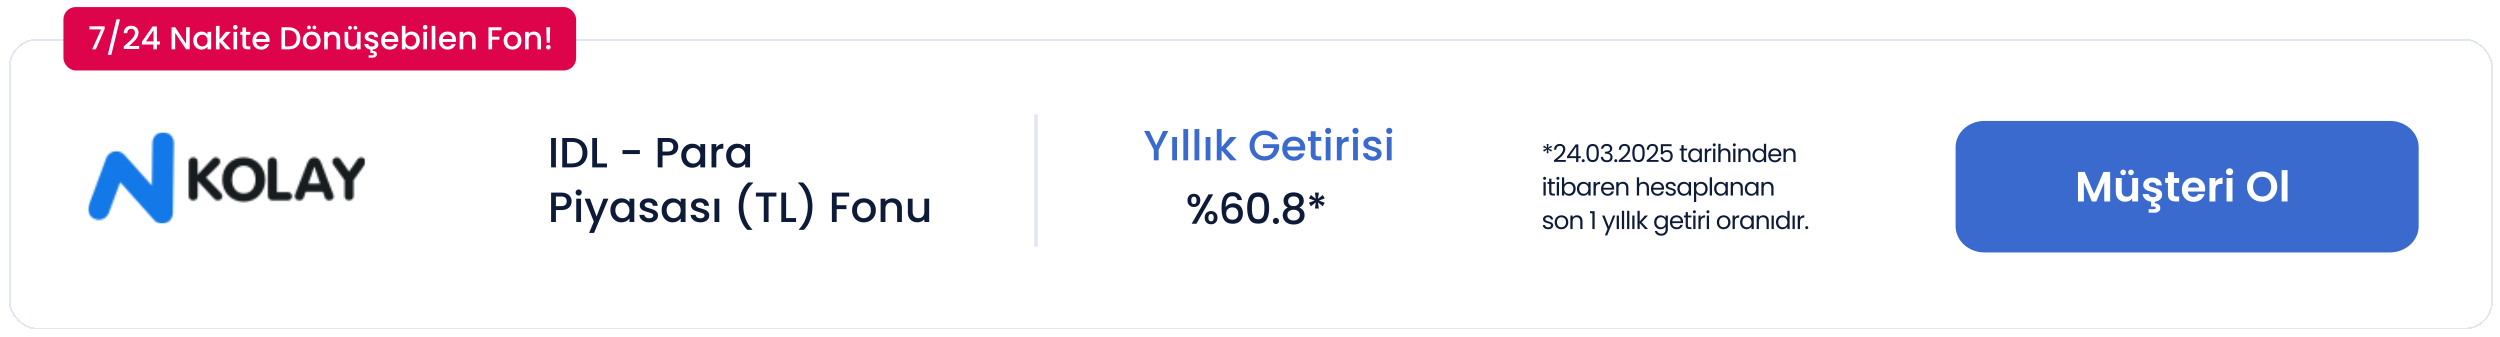 <svg width="1419" height="191" viewBox="0 0 1419 191" fill="none" xmlns="http://www.w3.org/2000/svg">
<g filter="url(#filter0_d_574_12386)">
<rect x="5" y="22" width="1410" height="165" rx="16" fill="white" shape-rendering="crispEdges"/>
<rect x="5.5" y="22.5" width="1409" height="164" rx="15.5" stroke="#E2E6F1" shape-rendering="crispEdges"/>
<path d="M1356.41 68.625H1126.43C1117.35 68.625 1110 75.311 1110 83.559V128.361C1110 136.609 1117.35 143.295 1126.43 143.295H1356.41C1365.49 143.295 1372.84 136.609 1372.84 128.361V83.559C1372.84 75.311 1365.49 68.625 1356.41 68.625Z" fill="#3B6ACE"/>
<path d="M1197.73 97.584V114.336H1194.37V103.44L1189.88 114.336H1187.33L1182.82 103.44V114.336H1179.46V97.584H1183.28L1188.61 110.04L1193.93 97.584H1197.73ZM1213.6 101.04V114.336H1210.22V112.656C1209.78 113.232 1209.22 113.688 1208.51 114.024C1207.82 114.344 1207.07 114.504 1206.26 114.504C1205.22 114.504 1204.3 114.288 1203.5 113.856C1202.7 113.408 1202.06 112.76 1201.6 111.912C1201.15 111.048 1200.93 110.024 1200.93 108.84V101.04H1204.29V108.36C1204.29 109.416 1204.55 110.232 1205.08 110.808C1205.61 111.368 1206.33 111.648 1207.24 111.648C1208.17 111.648 1208.9 111.368 1209.42 110.808C1209.95 110.232 1210.22 109.416 1210.22 108.36V101.04H1213.6ZM1205.1 99.456C1204.66 99.456 1204.28 99.304 1203.98 99C1203.67 98.696 1203.52 98.32 1203.52 97.872C1203.52 97.424 1203.67 97.048 1203.98 96.744C1204.28 96.424 1204.66 96.264 1205.1 96.264C1205.55 96.264 1205.93 96.424 1206.23 96.744C1206.55 97.048 1206.71 97.424 1206.71 97.872C1206.71 98.32 1206.55 98.696 1206.23 99C1205.93 99.304 1205.55 99.456 1205.1 99.456ZM1209.54 99.456C1209.1 99.456 1208.72 99.304 1208.42 99C1208.11 98.696 1207.96 98.32 1207.96 97.872C1207.96 97.424 1208.11 97.048 1208.42 96.744C1208.72 96.424 1209.1 96.264 1209.54 96.264C1209.99 96.264 1210.37 96.424 1210.67 96.744C1210.99 97.048 1211.15 97.424 1211.15 97.872C1211.15 98.32 1210.99 98.696 1210.67 99C1210.37 99.304 1209.99 99.456 1209.54 99.456ZM1223.06 115.416C1223.94 115.416 1224.67 115.64 1225.27 116.088C1225.87 116.536 1226.18 117.184 1226.18 118.032C1226.18 118.896 1225.87 119.56 1225.24 120.024C1224.63 120.488 1223.88 120.72 1222.99 120.72H1219.58V118.752H1222.43C1222.82 118.752 1223.11 118.696 1223.3 118.584C1223.51 118.472 1223.61 118.272 1223.61 117.984C1223.61 117.696 1223.51 117.496 1223.3 117.384C1223.11 117.288 1222.82 117.24 1222.43 117.24H1220.95V114.48C1219.57 114.304 1218.45 113.816 1217.59 113.016C1216.72 112.216 1216.26 111.256 1216.19 110.136H1219.58C1219.64 110.648 1219.89 111.072 1220.32 111.408C1220.77 111.744 1221.32 111.912 1221.98 111.912C1222.62 111.912 1223.11 111.784 1223.47 111.528C1223.83 111.272 1224.02 110.944 1224.02 110.544C1224.02 110.112 1223.79 109.792 1223.35 109.584C1222.91 109.36 1222.22 109.12 1221.26 108.864C1220.27 108.624 1219.45 108.376 1218.81 108.12C1218.19 107.864 1217.64 107.472 1217.18 106.944C1216.73 106.416 1216.51 105.704 1216.51 104.808C1216.51 104.072 1216.71 103.4 1217.13 102.792C1217.56 102.184 1218.17 101.704 1218.95 101.352C1219.75 101 1220.69 100.824 1221.76 100.824C1223.35 100.824 1224.61 101.224 1225.55 102.024C1226.5 102.808 1227.02 103.872 1227.11 105.216H1223.9C1223.85 104.688 1223.63 104.272 1223.23 103.968C1222.84 103.648 1222.32 103.488 1221.67 103.488C1221.06 103.488 1220.59 103.6 1220.25 103.824C1219.93 104.048 1219.77 104.36 1219.77 104.76C1219.77 105.208 1219.99 105.552 1220.44 105.792C1220.89 106.016 1221.59 106.248 1222.53 106.488C1223.49 106.728 1224.28 106.976 1224.91 107.232C1225.53 107.488 1226.07 107.888 1226.51 108.432C1226.98 108.96 1227.22 109.664 1227.23 110.544C1227.23 111.568 1226.86 112.44 1226.11 113.16C1225.37 113.88 1224.35 114.32 1223.06 114.48V115.416ZM1233.91 103.8V110.232C1233.91 110.68 1234.01 111.008 1234.22 111.216C1234.44 111.408 1234.81 111.504 1235.32 111.504H1236.88V114.336H1234.77C1231.94 114.336 1230.52 112.96 1230.52 110.208V103.8H1228.94V101.04H1230.52V97.752H1233.91V101.04H1236.88V103.8H1233.91ZM1251.66 107.4C1251.66 107.88 1251.63 108.312 1251.56 108.696H1241.84C1241.92 109.656 1242.26 110.408 1242.85 110.952C1243.44 111.496 1244.17 111.768 1245.03 111.768C1246.28 111.768 1247.17 111.232 1247.7 110.16H1251.32C1250.94 111.44 1250.2 112.496 1249.11 113.328C1248.03 114.144 1246.69 114.552 1245.11 114.552C1243.83 114.552 1242.67 114.272 1241.65 113.712C1240.64 113.136 1239.85 112.328 1239.27 111.288C1238.71 110.248 1238.43 109.048 1238.43 107.688C1238.43 106.312 1238.71 105.104 1239.27 104.064C1239.83 103.024 1240.62 102.224 1241.63 101.664C1242.63 101.104 1243.79 100.824 1245.11 100.824C1246.37 100.824 1247.5 101.096 1248.49 101.64C1249.5 102.184 1250.27 102.96 1250.82 103.968C1251.38 104.96 1251.66 106.104 1251.66 107.4ZM1248.18 106.44C1248.16 105.576 1247.85 104.888 1247.24 104.376C1246.63 103.848 1245.89 103.584 1245.01 103.584C1244.18 103.584 1243.47 103.84 1242.9 104.352C1242.34 104.848 1241.99 105.544 1241.87 106.44H1248.18ZM1257.47 103.104C1257.9 102.4 1258.46 101.848 1259.15 101.448C1259.85 101.048 1260.65 100.848 1261.55 100.848V104.376H1260.66C1259.61 104.376 1258.81 104.624 1258.26 105.12C1257.73 105.616 1257.47 106.48 1257.47 107.712V114.336H1254.11V101.04H1257.47V103.104ZM1265.52 99.456C1264.93 99.456 1264.43 99.272 1264.03 98.904C1263.65 98.52 1263.45 98.048 1263.45 97.488C1263.45 96.928 1263.65 96.464 1264.03 96.096C1264.43 95.712 1264.93 95.52 1265.52 95.52C1266.11 95.52 1266.6 95.712 1266.98 96.096C1267.38 96.464 1267.58 96.928 1267.58 97.488C1267.58 98.048 1267.38 98.52 1266.98 98.904C1266.6 99.272 1266.11 99.456 1265.52 99.456ZM1267.17 101.04V114.336H1263.81V101.04H1267.17ZM1283.99 114.504C1282.42 114.504 1280.98 114.136 1279.67 113.4C1278.36 112.664 1277.32 111.648 1276.55 110.352C1275.78 109.04 1275.4 107.56 1275.4 105.912C1275.4 104.28 1275.78 102.816 1276.55 101.52C1277.32 100.208 1278.36 99.184 1279.67 98.448C1280.98 97.712 1282.42 97.344 1283.99 97.344C1285.57 97.344 1287.01 97.712 1288.31 98.448C1289.62 99.184 1290.65 100.208 1291.4 101.52C1292.17 102.816 1292.56 104.28 1292.56 105.912C1292.56 107.56 1292.17 109.04 1291.4 110.352C1290.65 111.648 1289.62 112.664 1288.31 113.4C1287 114.136 1285.56 114.504 1283.99 114.504ZM1283.99 111.504C1285 111.504 1285.88 111.28 1286.65 110.832C1287.42 110.368 1288.02 109.712 1288.45 108.864C1288.88 108.016 1289.1 107.032 1289.1 105.912C1289.1 104.792 1288.88 103.816 1288.45 102.984C1288.02 102.136 1287.42 101.488 1286.65 101.04C1285.88 100.592 1285 100.368 1283.99 100.368C1282.98 100.368 1282.08 100.592 1281.3 101.04C1280.53 101.488 1279.93 102.136 1279.5 102.984C1279.07 103.816 1278.85 104.792 1278.85 105.912C1278.85 107.032 1279.07 108.016 1279.5 108.864C1279.93 109.712 1280.53 110.368 1281.3 110.832C1282.08 111.28 1282.98 111.504 1283.99 111.504ZM1298.42 96.576V114.336H1295.06V96.576H1298.42Z" fill="white"/>
<g clip-path="url(#clip0_574_12386)">
<mask id="mask0_574_12386" style="mask-type:luminance" maskUnits="userSpaceOnUse" x="50" y="75" width="49" height="52">
<path fill-rule="evenodd" clip-rule="evenodd" d="M92.067 127C91.211 127.001 90.365 126.821 89.583 126.472C88.801 126.124 88.101 125.614 87.529 124.977L68.216 103.413L61.782 120.803C61.22 122.311 60.084 123.535 58.622 124.208C57.159 124.88 55.49 124.946 53.98 124.39C53.232 124.118 52.545 123.701 51.959 123.164C51.373 122.626 50.899 121.977 50.565 121.256C50.23 120.534 50.041 119.753 50.008 118.958C49.976 118.164 50.101 117.37 50.376 116.624L60.308 89.773C60.673 88.791 61.285 87.92 62.087 87.245C62.888 86.57 63.85 86.115 64.879 85.922C65.909 85.726 66.973 85.8 67.966 86.136C68.959 86.472 69.849 87.058 70.549 87.838L86.198 105.31L86.523 80.969C86.549 79.362 87.213 77.83 88.367 76.712C89.521 75.593 91.073 74.978 92.68 75.001C94.287 75.019 95.822 75.674 96.946 76.823C98.071 77.972 98.693 79.521 98.676 81.128L98.139 121.031C98.121 122.252 97.734 123.438 97.029 124.435C96.324 125.432 95.334 126.193 94.189 126.616C93.508 126.869 92.789 126.999 92.063 126.998" fill="white"/>
</mask>
<g mask="url(#mask0_574_12386)">
<mask id="mask1_574_12386" style="mask-type:luminance" maskUnits="userSpaceOnUse" x="50" y="74" width="158" height="54">
<path d="M50 127.993H207.666V74.895H50V127.993Z" fill="white"/>
</mask>
<g mask="url(#mask1_574_12386)">
<path d="M45.978 131.022H102.699V70.978H45.978V131.022Z" fill="#1378E8"/>
</g>
</g>
<mask id="mask2_574_12386" style="mask-type:luminance" maskUnits="userSpaceOnUse" x="107" y="89" width="20" height="25">
<path fill-rule="evenodd" clip-rule="evenodd" d="M107.126 91.86C107.119 91.534 107.176 91.21 107.295 90.906C107.415 90.603 107.593 90.326 107.82 90.092C108.059 89.848 108.347 89.657 108.664 89.531C108.981 89.406 109.322 89.348 109.663 89.363C110.328 89.342 110.976 89.577 111.473 90.019C111.721 90.254 111.914 90.54 112.04 90.856C112.166 91.173 112.221 91.514 112.202 91.854V99.126L120.517 90.305C120.744 90.066 120.999 89.857 121.279 89.682C121.639 89.46 122.056 89.349 122.479 89.363C123.124 89.359 123.746 89.599 124.221 90.035C124.47 90.253 124.667 90.522 124.798 90.825C124.93 91.128 124.993 91.456 124.983 91.786C124.981 92.238 124.84 92.679 124.578 93.048C124.204 93.56 123.785 94.039 123.327 94.479L116.935 100.744L124.749 108.858C125.123 109.224 125.462 109.623 125.762 110.052C126.036 110.453 126.178 110.93 126.168 111.416C126.193 111.751 126.133 112.086 125.994 112.392C125.855 112.698 125.643 112.964 125.375 113.167C124.838 113.55 124.191 113.751 123.531 113.74C123.065 113.749 122.608 113.607 122.23 113.334C121.769 112.985 121.343 112.59 120.959 112.157L112.207 102.731V111.315C112.21 111.631 112.15 111.944 112.031 112.236C111.912 112.528 111.735 112.793 111.512 113.016C111.274 113.261 110.986 113.452 110.669 113.577C110.352 113.703 110.011 113.76 109.67 113.746C109.005 113.766 108.357 113.532 107.86 113.089C107.616 112.866 107.425 112.592 107.299 112.286C107.173 111.981 107.115 111.651 107.13 111.321L107.126 91.86Z" fill="white"/>
</mask>
<g mask="url(#mask2_574_12386)">
<mask id="mask3_574_12386" style="mask-type:luminance" maskUnits="userSpaceOnUse" x="50" y="74" width="158" height="54">
<path d="M50 127.992H207.666V74.894H50V127.992Z" fill="white"/>
</mask>
<g mask="url(#mask3_574_12386)">
<path d="M103.103 117.76H130.189V85.343H103.103V117.76Z" fill="#171C1F"/>
</g>
</g>
<mask id="mask4_574_12386" style="mask-type:luminance" maskUnits="userSpaceOnUse" x="126" y="89" width="25" height="26">
<path fill-rule="evenodd" clip-rule="evenodd" d="M138.353 109.79C139.372 109.816 140.381 109.593 141.293 109.141C142.101 108.724 142.808 108.135 143.366 107.416C143.935 106.673 144.356 105.826 144.606 104.923C144.882 103.952 145.02 102.946 145.016 101.936C145.018 100.93 144.874 99.929 144.59 98.964C144.33 98.057 143.904 97.206 143.332 96.455C142.775 95.737 142.067 95.148 141.259 94.731C140.358 94.281 139.361 94.059 138.355 94.082C137.348 94.058 136.351 94.281 135.451 94.731C134.642 95.147 133.934 95.736 133.378 96.455C132.805 97.205 132.378 98.057 132.12 98.964C131.836 99.929 131.692 100.93 131.694 101.936C131.689 102.946 131.826 103.952 132.101 104.923C132.353 105.825 132.774 106.672 133.341 107.416C133.898 108.135 134.606 108.724 135.414 109.141C136.327 109.593 137.335 109.816 138.353 109.79ZM138.355 114.502C136.658 114.521 134.975 114.19 133.413 113.529C131.958 112.912 130.644 112.006 129.551 110.865C128.462 109.718 127.612 108.365 127.051 106.885C126.451 105.304 126.152 103.625 126.167 101.934C126.152 100.243 126.451 98.564 127.051 96.982C127.612 95.503 128.461 94.151 129.55 93.004C130.638 91.867 131.945 90.961 133.392 90.34C134.96 89.676 136.649 89.344 138.352 89.367C140.039 89.351 141.71 89.688 143.258 90.358C144.714 90.987 146.027 91.906 147.119 93.056C148.206 94.214 149.06 95.571 149.634 97.052C150.243 98.608 150.55 100.265 150.54 101.936C150.555 103.626 150.255 105.305 149.654 106.885C149.095 108.36 148.253 109.712 147.175 110.863C146.091 112.006 144.783 112.913 143.332 113.527C141.758 114.191 140.063 114.522 138.355 114.5" fill="white"/>
</mask>
<g mask="url(#mask4_574_12386)">
<mask id="mask5_574_12386" style="mask-type:luminance" maskUnits="userSpaceOnUse" x="50" y="74" width="158" height="54">
<path d="M50 127.992H207.666V74.894H50V127.992Z" fill="white"/>
</mask>
<g mask="url(#mask5_574_12386)">
<path d="M122.145 118.522H154.563V85.343H122.145V118.522Z" fill="#171C1F"/>
</g>
</g>
<mask id="mask6_574_12386" style="mask-type:luminance" maskUnits="userSpaceOnUse" x="152" y="89" width="14" height="25">
<path fill-rule="evenodd" clip-rule="evenodd" d="M152.064 92.013C152.039 91.652 152.091 91.29 152.216 90.95C152.342 90.61 152.539 90.302 152.794 90.044C153.294 89.589 153.951 89.345 154.627 89.366C155.304 89.345 155.962 89.588 156.462 90.044C156.718 90.301 156.916 90.61 157.043 90.949C157.17 91.289 157.223 91.652 157.199 92.013V109.054H163.299C163.688 109.045 164.074 109.121 164.431 109.275C164.73 109.408 164.994 109.607 165.203 109.858C165.393 110.089 165.538 110.354 165.631 110.639C165.724 110.918 165.773 111.21 165.776 111.504C165.723 112.083 165.475 112.628 165.073 113.049C164.847 113.285 164.572 113.47 164.267 113.59C163.962 113.71 163.635 113.763 163.308 113.744H154.738C154.376 113.766 154.013 113.711 153.673 113.582C153.334 113.453 153.026 113.254 152.769 112.997C152.276 112.435 152.024 111.702 152.067 110.955L152.064 92.013Z" fill="white"/>
</mask>
<g mask="url(#mask6_574_12386)">
<mask id="mask7_574_12386" style="mask-type:luminance" maskUnits="userSpaceOnUse" x="50" y="74" width="158" height="54">
<path d="M50 127.992H207.666V74.894H50V127.992Z" fill="white"/>
</mask>
<g mask="url(#mask7_574_12386)">
<path d="M148.041 117.76H169.795V85.343H148.041V117.76Z" fill="#171C1F"/>
</g>
</g>
<mask id="mask8_574_12386" style="mask-type:luminance" maskUnits="userSpaceOnUse" x="167" y="89" width="23" height="25">
<path fill-rule="evenodd" clip-rule="evenodd" d="M175.026 104.26H181.737L178.456 94.576H178.384L175.026 104.26ZM174.638 92.139C174.939 91.367 175.437 90.688 176.083 90.169C176.742 89.635 177.568 89.352 178.417 89.369C179.273 89.34 180.112 89.618 180.781 90.153C181.419 90.68 181.906 91.365 182.193 92.14L189.109 110.303C189.216 110.536 189.293 110.781 189.338 111.033C189.367 111.198 189.385 111.365 189.391 111.533C189.398 111.835 189.336 112.135 189.209 112.41C189.083 112.685 188.895 112.927 188.661 113.119C188.187 113.528 187.578 113.748 186.952 113.737C186.342 113.78 185.737 113.608 185.241 113.253C184.845 112.921 184.547 112.488 184.376 112.001L183.316 108.862H173.508L172.449 111.968C172.276 112.458 171.978 112.896 171.585 113.237C171.105 113.6 170.509 113.778 169.908 113.737C169.234 113.749 168.58 113.511 168.071 113.069C167.824 112.867 167.627 112.612 167.493 112.323C167.358 112.033 167.291 111.717 167.296 111.399C167.291 111.167 167.322 110.937 167.387 110.715C167.427 110.571 167.48 110.431 167.544 110.297L174.638 92.139Z" fill="white"/>
</mask>
<g mask="url(#mask8_574_12386)">
<mask id="mask9_574_12386" style="mask-type:luminance" maskUnits="userSpaceOnUse" x="50" y="74" width="158" height="54">
<path d="M50 127.992H207.666V74.894H50V127.992Z" fill="white"/>
</mask>
<g mask="url(#mask9_574_12386)">
<path d="M163.275 117.76H193.407V85.343H163.275V117.76Z" fill="#171C1F"/>
</g>
</g>
<mask id="mask10_574_12386" style="mask-type:luminance" maskUnits="userSpaceOnUse" x="188" y="89" width="20" height="25">
<path fill-rule="evenodd" clip-rule="evenodd" d="M195.573 102.283L189.154 93.358C188.841 92.917 188.675 92.389 188.68 91.849C188.67 91.205 188.914 90.584 189.359 90.12C189.585 89.881 189.859 89.694 190.163 89.569C190.468 89.445 190.795 89.387 191.124 89.399C191.531 89.376 191.937 89.455 192.304 89.632C192.672 89.808 192.989 90.074 193.226 90.406L198.11 97.418L202.996 90.406C203.233 90.074 203.55 89.807 203.917 89.631C204.285 89.455 204.692 89.375 205.098 89.399C205.427 89.387 205.754 89.445 206.058 89.57C206.362 89.694 206.636 89.882 206.862 90.12C207.308 90.584 207.552 91.205 207.54 91.849C207.546 92.389 207.38 92.918 207.066 93.358L200.655 102.283V111.234C200.659 111.85 200.449 112.449 200.061 112.929C199.817 113.198 199.514 113.407 199.175 113.538C198.836 113.669 198.471 113.719 198.11 113.684C197.748 113.719 197.384 113.668 197.046 113.537C196.708 113.406 196.404 113.198 196.161 112.929C195.775 112.449 195.567 111.85 195.573 111.234V102.283Z" fill="white"/>
</mask>
<g mask="url(#mask10_574_12386)">
<mask id="mask11_574_12386" style="mask-type:luminance" maskUnits="userSpaceOnUse" x="50" y="74" width="158" height="54">
<path d="M50 127.993H207.666V74.895H50V127.993Z" fill="white"/>
</mask>
<g mask="url(#mask11_574_12386)">
<path d="M184.657 117.715H211.562V85.379H184.657V117.715Z" fill="#171C1F"/>
</g>
</g>
</g>
<path d="M315.536 78.32V95H312.8V78.32H315.536ZM324.576 78.32C326.352 78.32 327.904 78.664 329.232 79.352C330.576 80.024 331.608 81 332.328 82.28C333.064 83.544 333.432 85.024 333.432 86.72C333.432 88.416 333.064 89.888 332.328 91.136C331.608 92.384 330.576 93.344 329.232 94.016C327.904 94.672 326.352 95 324.576 95H319.128V78.32H324.576ZM324.576 92.768C326.528 92.768 328.024 92.24 329.064 91.184C330.104 90.128 330.624 88.64 330.624 86.72C330.624 84.784 330.104 83.272 329.064 82.184C328.024 81.096 326.528 80.552 324.576 80.552H321.864V92.768H324.576ZM338.88 92.792H344.52V95H336.144V78.32H338.88V92.792ZM363.194 85.16V87.464H353.33V85.16H363.194ZM384.98 83.288C384.98 84.136 384.78 84.936 384.38 85.688C383.98 86.44 383.34 87.056 382.46 87.536C381.58 88 380.452 88.232 379.076 88.232H376.052V95H373.316V78.32H379.076C380.356 78.32 381.436 78.544 382.316 78.992C383.212 79.424 383.876 80.016 384.308 80.768C384.756 81.52 384.98 82.36 384.98 83.288ZM379.076 86C380.116 86 380.892 85.768 381.404 85.304C381.916 84.824 382.172 84.152 382.172 83.288C382.172 81.464 381.14 80.552 379.076 80.552H376.052V86H379.076ZM386.677 88.328C386.677 87 386.949 85.824 387.493 84.8C388.053 83.776 388.805 82.984 389.749 82.424C390.709 81.848 391.765 81.56 392.917 81.56C393.957 81.56 394.861 81.768 395.629 82.184C396.413 82.584 397.037 83.088 397.501 83.696V81.776H400.261V95H397.501V93.032C397.037 93.656 396.405 94.176 395.605 94.592C394.805 95.008 393.893 95.216 392.869 95.216C391.733 95.216 390.693 94.928 389.749 94.352C388.805 93.76 388.053 92.944 387.493 91.904C386.949 90.848 386.677 89.656 386.677 88.328ZM397.501 88.376C397.501 87.464 397.309 86.672 396.925 86C396.557 85.328 396.069 84.816 395.461 84.464C394.853 84.112 394.197 83.936 393.493 83.936C392.789 83.936 392.133 84.112 391.525 84.464C390.917 84.8 390.421 85.304 390.037 85.976C389.669 86.632 389.485 87.416 389.485 88.328C389.485 89.24 389.669 90.04 390.037 90.728C390.421 91.416 390.917 91.944 391.525 92.312C392.149 92.664 392.805 92.84 393.493 92.84C394.197 92.84 394.853 92.664 395.461 92.312C396.069 91.96 396.557 91.448 396.925 90.776C397.309 90.088 397.501 89.288 397.501 88.376ZM406.591 83.696C406.991 83.024 407.519 82.504 408.175 82.136C408.847 81.752 409.639 81.56 410.551 81.56V84.392H409.855C408.783 84.392 407.967 84.664 407.407 85.208C406.863 85.752 406.591 86.696 406.591 88.04V95H403.855V81.776H406.591V83.696ZM412.154 88.328C412.154 87 412.426 85.824 412.97 84.8C413.53 83.776 414.282 82.984 415.226 82.424C416.186 81.848 417.242 81.56 418.394 81.56C419.434 81.56 420.338 81.768 421.106 82.184C421.89 82.584 422.514 83.088 422.978 83.696V81.776H425.738V95H422.978V93.032C422.514 93.656 421.882 94.176 421.082 94.592C420.282 95.008 419.37 95.216 418.346 95.216C417.21 95.216 416.17 94.928 415.226 94.352C414.282 93.76 413.53 92.944 412.97 91.904C412.426 90.848 412.154 89.656 412.154 88.328ZM422.978 88.376C422.978 87.464 422.786 86.672 422.402 86C422.034 85.328 421.546 84.816 420.938 84.464C420.33 84.112 419.674 83.936 418.97 83.936C418.266 83.936 417.61 84.112 417.002 84.464C416.394 84.8 415.898 85.304 415.514 85.976C415.146 86.632 414.962 87.416 414.962 88.328C414.962 89.24 415.146 90.04 415.514 90.728C415.898 91.416 416.394 91.944 417.002 92.312C417.626 92.664 418.282 92.84 418.97 92.84C419.674 92.84 420.33 92.664 420.938 92.312C421.546 91.96 422.034 91.448 422.402 90.776C422.786 90.088 422.978 89.288 422.978 88.376ZM324.464 114.288C324.464 115.136 324.264 115.936 323.864 116.688C323.464 117.44 322.824 118.056 321.944 118.536C321.064 119 319.936 119.232 318.56 119.232H315.536V126H312.8V109.32H318.56C319.84 109.32 320.92 109.544 321.8 109.992C322.696 110.424 323.36 111.016 323.792 111.768C324.24 112.52 324.464 113.36 324.464 114.288ZM318.56 117C319.6 117 320.376 116.768 320.888 116.304C321.4 115.824 321.656 115.152 321.656 114.288C321.656 112.464 320.624 111.552 318.56 111.552H315.536V117H318.56ZM328.465 111.024C327.969 111.024 327.553 110.856 327.217 110.52C326.881 110.184 326.713 109.768 326.713 109.272C326.713 108.776 326.881 108.36 327.217 108.024C327.553 107.688 327.969 107.52 328.465 107.52C328.945 107.52 329.353 107.688 329.689 108.024C330.025 108.36 330.193 108.776 330.193 109.272C330.193 109.768 330.025 110.184 329.689 110.52C329.353 110.856 328.945 111.024 328.465 111.024ZM329.809 112.776V126H327.073V112.776H329.809ZM345.306 112.776L337.194 132.216H334.362L337.05 125.784L331.842 112.776H334.89L338.61 122.856L342.474 112.776H345.306ZM346.458 119.328C346.458 118 346.73 116.824 347.274 115.8C347.834 114.776 348.586 113.984 349.53 113.424C350.49 112.848 351.546 112.56 352.698 112.56C353.738 112.56 354.642 112.768 355.41 113.184C356.194 113.584 356.818 114.088 357.282 114.696V112.776H360.042V126H357.282V124.032C356.818 124.656 356.186 125.176 355.386 125.592C354.586 126.008 353.674 126.216 352.65 126.216C351.514 126.216 350.474 125.928 349.53 125.352C348.586 124.76 347.834 123.944 347.274 122.904C346.73 121.848 346.458 120.656 346.458 119.328ZM357.282 119.376C357.282 118.464 357.09 117.672 356.706 117C356.338 116.328 355.85 115.816 355.242 115.464C354.634 115.112 353.978 114.936 353.274 114.936C352.57 114.936 351.914 115.112 351.306 115.464C350.698 115.8 350.202 116.304 349.818 116.976C349.45 117.632 349.266 118.416 349.266 119.328C349.266 120.24 349.45 121.04 349.818 121.728C350.202 122.416 350.698 122.944 351.306 123.312C351.93 123.664 352.586 123.84 353.274 123.84C353.978 123.84 354.634 123.664 355.242 123.312C355.85 122.96 356.338 122.448 356.706 121.776C357.09 121.088 357.282 120.288 357.282 119.376ZM368.436 126.216C367.396 126.216 366.46 126.032 365.628 125.664C364.812 125.28 364.164 124.768 363.684 124.128C363.204 123.472 362.948 122.744 362.916 121.944H365.748C365.796 122.504 366.06 122.976 366.54 123.36C367.036 123.728 367.652 123.912 368.388 123.912C369.156 123.912 369.748 123.768 370.164 123.48C370.596 123.176 370.812 122.792 370.812 122.328C370.812 121.832 370.572 121.464 370.092 121.224C369.628 120.984 368.884 120.72 367.86 120.432C366.868 120.16 366.06 119.896 365.436 119.64C364.812 119.384 364.268 118.992 363.804 118.464C363.356 117.936 363.132 117.24 363.132 116.376C363.132 115.672 363.34 115.032 363.756 114.456C364.172 113.864 364.764 113.4 365.532 113.064C366.316 112.728 367.212 112.56 368.22 112.56C369.724 112.56 370.932 112.944 371.844 113.712C372.772 114.464 373.268 115.496 373.332 116.808H370.596C370.548 116.216 370.308 115.744 369.876 115.392C369.444 115.04 368.86 114.864 368.124 114.864C367.404 114.864 366.852 115 366.468 115.272C366.084 115.544 365.892 115.904 365.892 116.352C365.892 116.704 366.02 117 366.276 117.24C366.532 117.48 366.844 117.672 367.212 117.816C367.58 117.944 368.124 118.112 368.844 118.32C369.804 118.576 370.588 118.84 371.196 119.112C371.82 119.368 372.356 119.752 372.804 120.264C373.252 120.776 373.484 121.456 373.5 122.304C373.5 123.056 373.292 123.728 372.876 124.32C372.46 124.912 371.868 125.376 371.1 125.712C370.348 126.048 369.46 126.216 368.436 126.216ZM375.544 119.328C375.544 118 375.816 116.824 376.36 115.8C376.92 114.776 377.672 113.984 378.616 113.424C379.576 112.848 380.632 112.56 381.784 112.56C382.824 112.56 383.728 112.768 384.496 113.184C385.28 113.584 385.904 114.088 386.368 114.696V112.776H389.128V126H386.368V124.032C385.904 124.656 385.272 125.176 384.472 125.592C383.672 126.008 382.76 126.216 381.736 126.216C380.6 126.216 379.56 125.928 378.616 125.352C377.672 124.76 376.92 123.944 376.36 122.904C375.816 121.848 375.544 120.656 375.544 119.328ZM386.368 119.376C386.368 118.464 386.176 117.672 385.792 117C385.424 116.328 384.936 115.816 384.328 115.464C383.72 115.112 383.064 114.936 382.36 114.936C381.656 114.936 381 115.112 380.392 115.464C379.784 115.8 379.288 116.304 378.904 116.976C378.536 117.632 378.352 118.416 378.352 119.328C378.352 120.24 378.536 121.04 378.904 121.728C379.288 122.416 379.784 122.944 380.392 123.312C381.016 123.664 381.672 123.84 382.36 123.84C383.064 123.84 383.72 123.664 384.328 123.312C384.936 122.96 385.424 122.448 385.792 121.776C386.176 121.088 386.368 120.288 386.368 119.376ZM397.522 126.216C396.482 126.216 395.546 126.032 394.714 125.664C393.898 125.28 393.25 124.768 392.77 124.128C392.29 123.472 392.034 122.744 392.002 121.944H394.834C394.882 122.504 395.146 122.976 395.626 123.36C396.122 123.728 396.738 123.912 397.474 123.912C398.242 123.912 398.834 123.768 399.25 123.48C399.682 123.176 399.898 122.792 399.898 122.328C399.898 121.832 399.658 121.464 399.178 121.224C398.714 120.984 397.97 120.72 396.946 120.432C395.954 120.16 395.146 119.896 394.522 119.64C393.898 119.384 393.354 118.992 392.89 118.464C392.442 117.936 392.218 117.24 392.218 116.376C392.218 115.672 392.426 115.032 392.842 114.456C393.258 113.864 393.85 113.4 394.618 113.064C395.402 112.728 396.298 112.56 397.306 112.56C398.81 112.56 400.018 112.944 400.93 113.712C401.858 114.464 402.354 115.496 402.418 116.808H399.682C399.634 116.216 399.394 115.744 398.962 115.392C398.53 115.04 397.946 114.864 397.21 114.864C396.49 114.864 395.938 115 395.554 115.272C395.17 115.544 394.978 115.904 394.978 116.352C394.978 116.704 395.106 117 395.362 117.24C395.618 117.48 395.93 117.672 396.298 117.816C396.666 117.944 397.21 118.112 397.93 118.32C398.89 118.576 399.674 118.84 400.282 119.112C400.906 119.368 401.442 119.752 401.89 120.264C402.338 120.776 402.57 121.456 402.586 122.304C402.586 123.056 402.378 123.728 401.962 124.32C401.546 124.912 400.954 125.376 400.186 125.712C399.434 126.048 398.546 126.216 397.522 126.216ZM408.278 112.776V126H405.542V112.776H408.278ZM424.153 130.464C422.585 128.96 421.377 127.048 420.529 124.728C419.697 122.408 419.281 119.92 419.281 117.264C419.281 114.544 419.729 111.976 420.625 109.56C421.537 107.144 422.873 105.152 424.633 103.584H427.465V103.848C425.625 105.544 424.241 107.576 423.313 109.944C422.385 112.312 421.921 114.752 421.921 117.264C421.921 119.68 422.353 122.016 423.217 124.272C424.081 126.528 425.337 128.504 426.985 130.2V130.464H424.153ZM440.693 109.32V111.552H436.253V126H433.517V111.552H429.053V109.32H440.693ZM446.2 123.792H451.84V126H443.464V109.32H446.2V123.792ZM453.456 130.464V130.2C455.104 128.504 456.36 126.528 457.224 124.272C458.088 122.016 458.52 119.68 458.52 117.264C458.52 114.752 458.056 112.312 457.128 109.944C456.2 107.576 454.816 105.544 452.976 103.848V103.584H455.808C457.568 105.152 458.896 107.144 459.792 109.56C460.704 111.976 461.16 114.544 461.16 117.264C461.16 119.92 460.736 122.408 459.888 124.728C459.056 127.048 457.856 128.96 456.288 130.464H453.456ZM481.991 109.32V111.552H474.911V116.472H480.431V118.704H474.911V126H472.175V109.32H481.991ZM490.263 126.216C489.015 126.216 487.887 125.936 486.879 125.376C485.871 124.8 485.079 124 484.503 122.976C483.927 121.936 483.639 120.736 483.639 119.376C483.639 118.032 483.935 116.84 484.527 115.8C485.119 114.76 485.927 113.96 486.951 113.4C487.975 112.84 489.119 112.56 490.383 112.56C491.647 112.56 492.791 112.84 493.815 113.4C494.839 113.96 495.647 114.76 496.239 115.8C496.831 116.84 497.127 118.032 497.127 119.376C497.127 120.72 496.823 121.912 496.215 122.952C495.607 123.992 494.775 124.8 493.719 125.376C492.679 125.936 491.527 126.216 490.263 126.216ZM490.263 123.84C490.967 123.84 491.623 123.672 492.231 123.336C492.855 123 493.359 122.496 493.743 121.824C494.127 121.152 494.319 120.336 494.319 119.376C494.319 118.416 494.135 117.608 493.767 116.952C493.399 116.28 492.911 115.776 492.303 115.44C491.695 115.104 491.039 114.936 490.335 114.936C489.631 114.936 488.975 115.104 488.367 115.44C487.775 115.776 487.303 116.28 486.951 116.952C486.599 117.608 486.423 118.416 486.423 119.376C486.423 120.8 486.783 121.904 487.503 122.688C488.239 123.456 489.159 123.84 490.263 123.84ZM506.503 112.56C507.543 112.56 508.471 112.776 509.287 113.208C510.119 113.64 510.767 114.28 511.231 115.128C511.695 115.976 511.927 117 511.927 118.2V126H509.215V118.608C509.215 117.424 508.919 116.52 508.327 115.896C507.735 115.256 506.927 114.936 505.903 114.936C504.879 114.936 504.063 115.256 503.455 115.896C502.863 116.52 502.567 117.424 502.567 118.608V126H499.831V112.776H502.567V114.288C503.015 113.744 503.583 113.32 504.271 113.016C504.975 112.712 505.719 112.56 506.503 112.56ZM527.393 112.776V126H524.657V124.44C524.225 124.984 523.657 125.416 522.953 125.736C522.265 126.04 521.529 126.192 520.745 126.192C519.705 126.192 518.769 125.976 517.937 125.544C517.121 125.112 516.473 124.472 515.993 123.624C515.529 122.776 515.297 121.752 515.297 120.552V112.776H518.009V120.144C518.009 121.328 518.305 122.24 518.897 122.88C519.489 123.504 520.297 123.816 521.321 123.816C522.345 123.816 523.153 123.504 523.745 122.88C524.353 122.24 524.657 121.328 524.657 120.144V112.776H527.393Z" fill="#0E1B38"/>
<path d="M589 65H587V140H589V65Z" fill="#E2E6F1"/>
<path d="M663.16 74.32L657.64 84.952V91H654.904V84.952L649.36 74.32H652.408L656.272 82.504L660.136 74.32H663.16ZM668.067 77.776V91H665.331V77.776H668.067ZM674.395 73.24V91H671.659V73.24H674.395ZM680.724 73.24V91H677.988V73.24H680.724ZM687.052 77.776V91H684.316V77.776H687.052ZM695.876 84.4L701.972 91H698.276L693.38 85.312V91H690.644V73.24H693.38V83.56L698.18 77.776H701.972L695.876 84.4ZM722.239 79.12C721.807 78.288 721.207 77.664 720.439 77.248C719.671 76.816 718.783 76.6 717.775 76.6C716.671 76.6 715.687 76.848 714.823 77.344C713.959 77.84 713.279 78.544 712.783 79.456C712.303 80.368 712.063 81.424 712.063 82.624C712.063 83.824 712.303 84.888 712.783 85.816C713.279 86.728 713.959 87.432 714.823 87.928C715.687 88.424 716.671 88.672 717.775 88.672C719.263 88.672 720.471 88.256 721.399 87.424C722.327 86.592 722.895 85.464 723.103 84.04H716.839V81.856H726.031V83.992C725.855 85.288 725.391 86.48 724.639 87.568C723.903 88.656 722.935 89.528 721.735 90.184C720.551 90.824 719.231 91.144 717.775 91.144C716.207 91.144 714.775 90.784 713.479 90.064C712.183 89.328 711.151 88.312 710.383 87.016C709.631 85.72 709.255 84.256 709.255 82.624C709.255 80.992 709.631 79.528 710.383 78.232C711.151 76.936 712.183 75.928 713.479 75.208C714.791 74.472 716.223 74.104 717.775 74.104C719.551 74.104 721.127 74.544 722.503 75.424C723.895 76.288 724.903 77.52 725.527 79.12H722.239ZM740.85 84.064C740.85 84.56 740.818 85.008 740.754 85.408H730.65C730.73 86.464 731.122 87.312 731.826 87.952C732.53 88.592 733.394 88.912 734.418 88.912C735.89 88.912 736.93 88.296 737.538 87.064H740.49C740.09 88.28 739.362 89.28 738.306 90.064C737.266 90.832 735.97 91.216 734.418 91.216C733.154 91.216 732.018 90.936 731.01 90.376C730.018 89.8 729.234 89 728.658 87.976C728.098 86.936 727.818 85.736 727.818 84.376C727.818 83.016 728.09 81.824 728.634 80.8C729.194 79.76 729.97 78.96 730.962 78.4C731.97 77.84 733.122 77.56 734.418 77.56C735.666 77.56 736.778 77.832 737.754 78.376C738.73 78.92 739.49 79.688 740.034 80.68C740.578 81.656 740.85 82.784 740.85 84.064ZM737.994 83.2C737.978 82.192 737.618 81.384 736.914 80.776C736.21 80.168 735.338 79.864 734.298 79.864C733.354 79.864 732.546 80.168 731.874 80.776C731.202 81.368 730.802 82.176 730.674 83.2H737.994ZM746.734 80.008V87.328C746.734 87.824 746.846 88.184 747.07 88.408C747.31 88.616 747.71 88.72 748.27 88.72H749.95V91H747.79C746.558 91 745.614 90.712 744.958 90.136C744.302 89.56 743.974 88.624 743.974 87.328V80.008H742.414V77.776H743.974V74.488H746.734V77.776H749.95V80.008H746.734ZM753.864 76.024C753.368 76.024 752.952 75.856 752.616 75.52C752.28 75.184 752.112 74.768 752.112 74.272C752.112 73.776 752.28 73.36 752.616 73.024C752.952 72.688 753.368 72.52 753.864 72.52C754.344 72.52 754.752 72.688 755.088 73.024C755.424 73.36 755.592 73.776 755.592 74.272C755.592 74.768 755.424 75.184 755.088 75.52C754.752 75.856 754.344 76.024 753.864 76.024ZM755.208 77.776V91H752.472V77.776H755.208ZM761.536 79.696C761.936 79.024 762.464 78.504 763.12 78.136C763.792 77.752 764.584 77.56 765.496 77.56V80.392H764.8C763.728 80.392 762.912 80.664 762.352 81.208C761.808 81.752 761.536 82.696 761.536 84.04V91H758.8V77.776H761.536V79.696ZM769.403 76.024C768.907 76.024 768.491 75.856 768.155 75.52C767.819 75.184 767.651 74.768 767.651 74.272C767.651 73.776 767.819 73.36 768.155 73.024C768.491 72.688 768.907 72.52 769.403 72.52C769.883 72.52 770.291 72.688 770.627 73.024C770.963 73.36 771.131 73.776 771.131 74.272C771.131 74.768 770.963 75.184 770.627 75.52C770.291 75.856 769.883 76.024 769.403 76.024ZM770.747 77.776V91H768.011V77.776H770.747ZM779.139 91.216C778.099 91.216 777.163 91.032 776.331 90.664C775.515 90.28 774.867 89.768 774.387 89.128C773.907 88.472 773.651 87.744 773.619 86.944H776.451C776.499 87.504 776.763 87.976 777.243 88.36C777.739 88.728 778.355 88.912 779.091 88.912C779.859 88.912 780.451 88.768 780.867 88.48C781.299 88.176 781.515 87.792 781.515 87.328C781.515 86.832 781.275 86.464 780.795 86.224C780.331 85.984 779.587 85.72 778.563 85.432C777.571 85.16 776.763 84.896 776.139 84.64C775.515 84.384 774.971 83.992 774.507 83.464C774.059 82.936 773.835 82.24 773.835 81.376C773.835 80.672 774.043 80.032 774.459 79.456C774.875 78.864 775.467 78.4 776.235 78.064C777.019 77.728 777.915 77.56 778.923 77.56C780.427 77.56 781.635 77.944 782.547 78.712C783.475 79.464 783.971 80.496 784.035 81.808H781.299C781.251 81.216 781.011 80.744 780.579 80.392C780.147 80.04 779.563 79.864 778.827 79.864C778.107 79.864 777.555 80 777.171 80.272C776.787 80.544 776.595 80.904 776.595 81.352C776.595 81.704 776.723 82 776.979 82.24C777.235 82.48 777.547 82.672 777.915 82.816C778.283 82.944 778.827 83.112 779.547 83.32C780.507 83.576 781.291 83.84 781.899 84.112C782.523 84.368 783.059 84.752 783.507 85.264C783.955 85.776 784.187 86.456 784.203 87.304C784.203 88.056 783.995 88.728 783.579 89.32C783.163 89.912 782.571 90.376 781.803 90.712C781.051 91.048 780.163 91.216 779.139 91.216ZM788.551 76.024C788.055 76.024 787.639 75.856 787.303 75.52C786.967 75.184 786.799 74.768 786.799 74.272C786.799 73.776 786.967 73.36 787.303 73.024C787.639 72.688 788.055 72.52 788.551 72.52C789.031 72.52 789.439 72.688 789.775 73.024C790.111 73.36 790.279 73.776 790.279 74.272C790.279 74.768 790.111 75.184 789.775 75.52C789.439 75.856 789.031 76.024 788.551 76.024ZM789.895 77.776V91H787.159V77.776H789.895Z" fill="#3B6ACE"/>
<path d="M674.008 113.728C674.008 112.56 674.344 111.648 675.016 110.992C675.704 110.32 676.584 109.984 677.656 109.984C678.728 109.984 679.6 110.32 680.272 110.992C680.96 111.648 681.304 112.56 681.304 113.728C681.304 114.896 680.96 115.816 680.272 116.488C679.6 117.16 678.728 117.496 677.656 117.496C676.584 117.496 675.704 117.16 675.016 116.488C674.344 115.816 674.008 114.896 674.008 113.728ZM688.648 110.296L679.072 127H676.384L685.96 110.296H688.648ZM677.656 111.64C676.648 111.64 676.144 112.336 676.144 113.728C676.144 115.136 676.648 115.84 677.656 115.84C678.136 115.84 678.504 115.672 678.76 115.336C679.032 114.984 679.168 114.448 679.168 113.728C679.168 112.336 678.664 111.64 677.656 111.64ZM683.776 123.544C683.776 122.376 684.112 121.464 684.784 120.808C685.472 120.136 686.352 119.8 687.424 119.8C688.48 119.8 689.344 120.136 690.016 120.808C690.704 121.464 691.048 122.376 691.048 123.544C691.048 124.712 690.704 125.632 690.016 126.304C689.344 126.976 688.48 127.312 687.424 127.312C686.352 127.312 685.472 126.976 684.784 126.304C684.112 125.632 683.776 124.712 683.776 123.544ZM687.4 121.456C686.392 121.456 685.888 122.152 685.888 123.544C685.888 124.936 686.392 125.632 687.4 125.632C688.408 125.632 688.912 124.936 688.912 123.544C688.912 122.152 688.408 121.456 687.4 121.456ZM702.403 113.56C702.227 112.824 701.907 112.272 701.443 111.904C700.979 111.536 700.331 111.352 699.499 111.352C698.235 111.352 697.291 111.84 696.667 112.816C696.043 113.776 695.715 115.376 695.683 117.616C696.099 116.912 696.707 116.368 697.507 115.984C698.307 115.6 699.171 115.408 700.099 115.408C701.155 115.408 702.083 115.64 702.883 116.104C703.699 116.552 704.331 117.208 704.779 118.072C705.243 118.936 705.475 119.968 705.475 121.168C705.475 122.288 705.251 123.288 704.803 124.168C704.371 125.048 703.723 125.744 702.859 126.256C701.995 126.752 700.955 127 699.739 127C698.091 127 696.795 126.64 695.851 125.92C694.923 125.184 694.267 124.152 693.883 122.824C693.515 121.496 693.331 119.84 693.331 117.856C693.331 112 695.395 109.072 699.523 109.072C701.123 109.072 702.379 109.504 703.291 110.368C704.219 111.232 704.763 112.296 704.923 113.56H702.403ZM699.499 117.712C698.523 117.712 697.691 118.008 697.003 118.6C696.331 119.176 695.995 120.016 695.995 121.12C695.995 122.224 696.307 123.104 696.931 123.76C697.571 124.4 698.459 124.72 699.595 124.72C700.603 124.72 701.395 124.408 701.971 123.784C702.563 123.16 702.859 122.328 702.859 121.288C702.859 120.2 702.571 119.336 701.995 118.696C701.435 118.04 700.603 117.712 699.499 117.712ZM707.893 118.024C707.893 115.256 708.357 113.096 709.285 111.544C710.229 109.976 711.845 109.192 714.133 109.192C716.421 109.192 718.029 109.976 718.957 111.544C719.901 113.096 720.373 115.256 720.373 118.024C720.373 120.824 719.901 123.016 718.957 124.6C718.029 126.168 716.421 126.952 714.133 126.952C711.845 126.952 710.229 126.168 709.285 124.6C708.357 123.016 707.893 120.824 707.893 118.024ZM717.685 118.024C717.685 116.728 717.597 115.632 717.421 114.736C717.261 113.84 716.925 113.112 716.413 112.552C715.901 111.976 715.141 111.688 714.133 111.688C713.125 111.688 712.365 111.976 711.853 112.552C711.341 113.112 710.997 113.84 710.821 114.736C710.661 115.632 710.581 116.728 710.581 118.024C710.581 119.368 710.661 120.496 710.821 121.408C710.981 122.32 711.317 123.056 711.829 123.616C712.357 124.176 713.125 124.456 714.133 124.456C715.141 124.456 715.901 124.176 716.413 123.616C716.941 123.056 717.285 122.32 717.445 121.408C717.605 120.496 717.685 119.368 717.685 118.024ZM724.232 127.168C723.736 127.168 723.32 127 722.984 126.664C722.648 126.328 722.48 125.912 722.48 125.416C722.48 124.92 722.648 124.504 722.984 124.168C723.32 123.832 723.736 123.664 724.232 123.664C724.712 123.664 725.12 123.832 725.456 124.168C725.792 124.504 725.96 124.92 725.96 125.416C725.96 125.912 725.792 126.328 725.456 126.664C725.12 127 724.712 127.168 724.232 127.168ZM731.009 117.856C729.345 117.024 728.513 115.712 728.513 113.92C728.513 113.056 728.729 112.264 729.161 111.544C729.593 110.824 730.241 110.256 731.105 109.84C731.969 109.408 733.025 109.192 734.273 109.192C735.505 109.192 736.553 109.408 737.417 109.84C738.297 110.256 738.953 110.824 739.385 111.544C739.817 112.264 740.033 113.056 740.033 113.92C740.033 114.816 739.801 115.608 739.337 116.296C738.889 116.968 738.289 117.488 737.537 117.856C738.449 118.192 739.169 118.744 739.697 119.512C740.225 120.264 740.489 121.152 740.489 122.176C740.489 123.216 740.225 124.136 739.697 124.936C739.169 125.736 738.433 126.352 737.489 126.784C736.545 127.216 735.473 127.432 734.273 127.432C733.073 127.432 732.001 127.216 731.057 126.784C730.129 126.352 729.401 125.736 728.873 124.936C728.345 124.136 728.081 123.216 728.081 122.176C728.081 121.136 728.345 120.24 728.873 119.488C729.401 118.736 730.113 118.192 731.009 117.856ZM737.417 114.256C737.417 113.36 737.137 112.672 736.577 112.192C736.017 111.712 735.249 111.472 734.273 111.472C733.313 111.472 732.553 111.712 731.993 112.192C731.433 112.672 731.153 113.368 731.153 114.28C731.153 115.08 731.441 115.736 732.017 116.248C732.609 116.744 733.361 116.992 734.273 116.992C735.185 116.992 735.937 116.736 736.529 116.224C737.121 115.712 737.417 115.056 737.417 114.256ZM734.273 119.056C733.217 119.056 732.353 119.32 731.681 119.848C731.025 120.36 730.697 121.104 730.697 122.08C730.697 122.992 731.017 123.736 731.657 124.312C732.297 124.872 733.169 125.152 734.273 125.152C735.361 125.152 736.217 124.864 736.841 124.288C737.481 123.712 737.801 122.976 737.801 122.08C737.801 121.12 737.473 120.376 736.817 119.848C736.177 119.32 735.329 119.056 734.273 119.056ZM750.83 110.704L751.91 112.624L748.622 113.848L751.91 115.072L750.806 117.04L748.07 114.88L748.574 118.36H746.366L746.822 114.88L744.086 117.088L742.934 115.048L746.198 113.824L742.934 112.648L744.038 110.68L746.846 112.84L746.366 109.336H748.598L748.07 112.84L750.83 110.704Z" fill="#0E1B38"/>
<path d="M880.418 82.62L880.922 83.53L878.976 84.342L880.936 85.14L880.404 86.078L878.71 84.846L878.934 86.96H877.884L878.094 84.846L876.4 86.092L875.854 85.14L877.8 84.328L875.854 83.544L876.372 82.606L878.108 83.852L877.884 81.724H878.948L878.71 83.852L880.418 82.62ZM882.023 90.978C883.208 90.026 884.137 89.247 884.809 88.64C885.481 88.024 886.045 87.385 886.503 86.722C886.969 86.05 887.203 85.392 887.203 84.748C887.203 84.141 887.053 83.665 886.755 83.32C886.465 82.965 885.994 82.788 885.341 82.788C884.706 82.788 884.211 82.989 883.857 83.39C883.511 83.782 883.325 84.309 883.297 84.972H882.065C882.102 83.927 882.419 83.119 883.017 82.55C883.614 81.981 884.384 81.696 885.327 81.696C886.288 81.696 887.049 81.962 887.609 82.494C888.178 83.026 888.463 83.759 888.463 84.692C888.463 85.467 888.229 86.223 887.763 86.96C887.305 87.688 886.783 88.332 886.195 88.892C885.607 89.443 884.855 90.087 883.941 90.824H888.757V91.888H882.023V90.978ZM889.421 89.746V88.78L894.335 81.976H895.861V88.64H897.261V89.746H895.861V92H894.601V89.746H889.421ZM894.657 83.306L890.891 88.64H894.657V83.306ZM898.65 92.084C898.407 92.084 898.202 92 898.034 91.832C897.866 91.664 897.782 91.459 897.782 91.216C897.782 90.973 897.866 90.768 898.034 90.6C898.202 90.432 898.407 90.348 898.65 90.348C898.883 90.348 899.079 90.432 899.238 90.6C899.406 90.768 899.49 90.973 899.49 91.216C899.49 91.459 899.406 91.664 899.238 91.832C899.079 92 898.883 92.084 898.65 92.084ZM900.473 86.834C900.473 85.229 900.735 83.978 901.257 83.082C901.78 82.177 902.695 81.724 904.001 81.724C905.299 81.724 906.209 82.177 906.731 83.082C907.254 83.978 907.515 85.229 907.515 86.834C907.515 88.467 907.254 89.737 906.731 90.642C906.209 91.547 905.299 92 904.001 92C902.695 92 901.78 91.547 901.257 90.642C900.735 89.737 900.473 88.467 900.473 86.834ZM906.255 86.834C906.255 86.022 906.199 85.336 906.087 84.776C905.985 84.207 905.765 83.749 905.429 83.404C905.103 83.059 904.627 82.886 904.001 82.886C903.367 82.886 902.881 83.059 902.545 83.404C902.219 83.749 901.999 84.207 901.887 84.776C901.785 85.336 901.733 86.022 901.733 86.834C901.733 87.674 901.785 88.379 901.887 88.948C901.999 89.517 902.219 89.975 902.545 90.32C902.881 90.665 903.367 90.838 904.001 90.838C904.627 90.838 905.103 90.665 905.429 90.32C905.765 89.975 905.985 89.517 906.087 88.948C906.199 88.379 906.255 87.674 906.255 86.834ZM908.736 84.426C908.802 83.567 909.133 82.895 909.73 82.41C910.328 81.925 911.102 81.682 912.054 81.682C912.689 81.682 913.235 81.799 913.692 82.032C914.159 82.256 914.509 82.564 914.742 82.956C914.985 83.348 915.106 83.791 915.106 84.286C915.106 84.865 914.938 85.364 914.602 85.784C914.276 86.204 913.846 86.475 913.314 86.596V86.666C913.921 86.815 914.402 87.109 914.756 87.548C915.111 87.987 915.288 88.561 915.288 89.27C915.288 89.802 915.167 90.283 914.924 90.712C914.682 91.132 914.318 91.463 913.832 91.706C913.347 91.949 912.764 92.07 912.082 92.07C911.093 92.07 910.281 91.813 909.646 91.3C909.012 90.777 908.657 90.04 908.582 89.088H909.814C909.88 89.648 910.108 90.105 910.5 90.46C910.892 90.815 911.415 90.992 912.068 90.992C912.722 90.992 913.216 90.824 913.552 90.488C913.898 90.143 914.07 89.699 914.07 89.158C914.07 88.458 913.837 87.954 913.37 87.646C912.904 87.338 912.199 87.184 911.256 87.184H910.934V86.12H911.27C912.129 86.111 912.778 85.971 913.216 85.7C913.655 85.42 913.874 84.991 913.874 84.412C913.874 83.917 913.711 83.521 913.384 83.222C913.067 82.923 912.61 82.774 912.012 82.774C911.434 82.774 910.967 82.923 910.612 83.222C910.258 83.521 910.048 83.922 909.982 84.426H908.736ZM917.125 92.084C916.882 92.084 916.677 92 916.509 91.832C916.341 91.664 916.257 91.459 916.257 91.216C916.257 90.973 916.341 90.768 916.509 90.6C916.677 90.432 916.882 90.348 917.125 90.348C917.358 90.348 917.554 90.432 917.713 90.6C917.881 90.768 917.965 90.973 917.965 91.216C917.965 91.459 917.881 91.664 917.713 91.832C917.554 92 917.358 92.084 917.125 92.084ZM918.794 90.978C919.979 90.026 920.908 89.247 921.58 88.64C922.252 88.024 922.817 87.385 923.274 86.722C923.741 86.05 923.974 85.392 923.974 84.748C923.974 84.141 923.825 83.665 923.526 83.32C923.237 82.965 922.765 82.788 922.112 82.788C921.477 82.788 920.983 82.989 920.628 83.39C920.283 83.782 920.096 84.309 920.068 84.972H918.836C918.873 83.927 919.191 83.119 919.788 82.55C920.385 81.981 921.155 81.696 922.098 81.696C923.059 81.696 923.82 81.962 924.38 82.494C924.949 83.026 925.234 83.759 925.234 84.692C925.234 85.467 925.001 86.223 924.534 86.96C924.077 87.688 923.554 88.332 922.966 88.892C922.378 89.443 921.627 90.087 920.712 90.824H925.528V91.888H918.794V90.978ZM926.501 86.834C926.501 85.229 926.762 83.978 927.285 83.082C927.807 82.177 928.722 81.724 930.029 81.724C931.326 81.724 932.236 82.177 932.759 83.082C933.281 83.978 933.543 85.229 933.543 86.834C933.543 88.467 933.281 89.737 932.759 90.642C932.236 91.547 931.326 92 930.029 92C928.722 92 927.807 91.547 927.285 90.642C926.762 89.737 926.501 88.467 926.501 86.834ZM932.283 86.834C932.283 86.022 932.227 85.336 932.115 84.776C932.012 84.207 931.793 83.749 931.457 83.404C931.13 83.059 930.654 82.886 930.029 82.886C929.394 82.886 928.909 83.059 928.573 83.404C928.246 83.749 928.027 84.207 927.915 84.776C927.812 85.336 927.761 86.022 927.761 86.834C927.761 87.674 927.812 88.379 927.915 88.948C928.027 89.517 928.246 89.975 928.573 90.32C928.909 90.665 929.394 90.838 930.029 90.838C930.654 90.838 931.13 90.665 931.457 90.32C931.793 89.975 932.012 89.517 932.115 88.948C932.227 88.379 932.283 87.674 932.283 86.834ZM934.638 90.978C935.823 90.026 936.752 89.247 937.424 88.64C938.096 88.024 938.66 87.385 939.118 86.722C939.584 86.05 939.818 85.392 939.818 84.748C939.818 84.141 939.668 83.665 939.37 83.32C939.08 82.965 938.609 82.788 937.956 82.788C937.321 82.788 936.826 82.989 936.472 83.39C936.126 83.782 935.94 84.309 935.912 84.972H934.68C934.717 83.927 935.034 83.119 935.632 82.55C936.229 81.981 936.999 81.696 937.942 81.696C938.903 81.696 939.664 81.962 940.224 82.494C940.793 83.026 941.078 83.759 941.078 84.692C941.078 85.467 940.844 86.223 940.378 86.96C939.92 87.688 939.398 88.332 938.81 88.892C938.222 89.443 937.47 90.087 936.556 90.824H941.372V91.888H934.638V90.978ZM948.799 82.984H943.885V86.176C944.099 85.877 944.417 85.635 944.837 85.448C945.257 85.252 945.709 85.154 946.195 85.154C946.969 85.154 947.599 85.317 948.085 85.644C948.57 85.961 948.915 86.377 949.121 86.89C949.335 87.394 949.443 87.931 949.443 88.5C949.443 89.172 949.317 89.774 949.065 90.306C948.813 90.838 948.425 91.258 947.903 91.566C947.389 91.874 946.75 92.028 945.985 92.028C945.005 92.028 944.211 91.776 943.605 91.272C942.998 90.768 942.629 90.096 942.499 89.256H943.745C943.866 89.788 944.123 90.203 944.515 90.502C944.907 90.801 945.401 90.95 945.999 90.95C946.736 90.95 947.291 90.731 947.665 90.292C948.038 89.844 948.225 89.256 948.225 88.528C948.225 87.8 948.038 87.24 947.665 86.848C947.291 86.447 946.741 86.246 946.013 86.246C945.518 86.246 945.084 86.367 944.711 86.61C944.347 86.843 944.081 87.165 943.913 87.576H942.709V81.864H948.799V82.984ZM955.632 85.378V89.9C955.632 90.273 955.711 90.539 955.87 90.698C956.029 90.847 956.304 90.922 956.696 90.922H957.634V92H956.486C955.777 92 955.245 91.837 954.89 91.51C954.535 91.183 954.358 90.647 954.358 89.9V85.378H953.364V84.328H954.358V82.396H955.632V84.328H957.634V85.378H955.632ZM958.202 88.136C958.202 87.352 958.36 86.666 958.678 86.078C958.995 85.481 959.429 85.019 959.98 84.692C960.54 84.365 961.16 84.202 961.842 84.202C962.514 84.202 963.097 84.347 963.592 84.636C964.086 84.925 964.455 85.289 964.698 85.728V84.328H965.986V92H964.698V90.572C964.446 91.02 964.068 91.393 963.564 91.692C963.069 91.981 962.49 92.126 961.828 92.126C961.146 92.126 960.53 91.958 959.98 91.622C959.429 91.286 958.995 90.815 958.678 90.208C958.36 89.601 958.202 88.911 958.202 88.136ZM964.698 88.15C964.698 87.571 964.581 87.067 964.348 86.638C964.114 86.209 963.797 85.882 963.396 85.658C963.004 85.425 962.57 85.308 962.094 85.308C961.618 85.308 961.184 85.42 960.792 85.644C960.4 85.868 960.087 86.195 959.854 86.624C959.62 87.053 959.504 87.557 959.504 88.136C959.504 88.724 959.62 89.237 959.854 89.676C960.087 90.105 960.4 90.437 960.792 90.67C961.184 90.894 961.618 91.006 962.094 91.006C962.57 91.006 963.004 90.894 963.396 90.67C963.797 90.437 964.114 90.105 964.348 89.676C964.581 89.237 964.698 88.729 964.698 88.15ZM968.913 85.574C969.137 85.135 969.454 84.795 969.865 84.552C970.285 84.309 970.793 84.188 971.391 84.188V85.504H971.055C969.627 85.504 968.913 86.279 968.913 87.828V92H967.639V84.328H968.913V85.574ZM973.019 83.082C972.777 83.082 972.571 82.998 972.403 82.83C972.235 82.662 972.151 82.457 972.151 82.214C972.151 81.971 972.235 81.766 972.403 81.598C972.571 81.43 972.777 81.346 973.019 81.346C973.253 81.346 973.449 81.43 973.607 81.598C973.775 81.766 973.859 81.971 973.859 82.214C973.859 82.457 973.775 82.662 973.607 82.83C973.449 82.998 973.253 83.082 973.019 83.082ZM973.635 84.328V92H972.361V84.328H973.635ZM979.115 84.188C979.693 84.188 980.216 84.314 980.683 84.566C981.149 84.809 981.513 85.177 981.775 85.672C982.045 86.167 982.181 86.769 982.181 87.478V92H980.921V87.66C980.921 86.895 980.729 86.311 980.347 85.91C979.964 85.499 979.441 85.294 978.779 85.294C978.107 85.294 977.57 85.504 977.169 85.924C976.777 86.344 976.581 86.955 976.581 87.758V92H975.307V81.64H976.581V85.42C976.833 85.028 977.178 84.725 977.617 84.51C978.065 84.295 978.564 84.188 979.115 84.188ZM984.42 83.082C984.177 83.082 983.972 82.998 983.804 82.83C983.636 82.662 983.552 82.457 983.552 82.214C983.552 81.971 983.636 81.766 983.804 81.598C983.972 81.43 984.177 81.346 984.42 81.346C984.653 81.346 984.849 81.43 985.008 81.598C985.176 81.766 985.26 81.971 985.26 82.214C985.26 82.457 985.176 82.662 985.008 82.83C984.849 82.998 984.653 83.082 984.42 83.082ZM985.036 84.328V92H983.762V84.328H985.036ZM990.445 84.188C991.378 84.188 992.134 84.473 992.713 85.042C993.292 85.602 993.581 86.414 993.581 87.478V92H992.321V87.66C992.321 86.895 992.13 86.311 991.747 85.91C991.364 85.499 990.842 85.294 990.179 85.294C989.507 85.294 988.97 85.504 988.569 85.924C988.177 86.344 987.981 86.955 987.981 87.758V92H986.707V84.328H987.981V85.42C988.233 85.028 988.574 84.725 989.003 84.51C989.442 84.295 989.922 84.188 990.445 84.188ZM994.686 88.136C994.686 87.352 994.845 86.666 995.162 86.078C995.479 85.481 995.913 85.019 996.464 84.692C997.024 84.365 997.649 84.202 998.34 84.202C998.937 84.202 999.493 84.342 1000.01 84.622C1000.52 84.893 1000.91 85.252 1001.18 85.7V81.64H1002.47V92H1001.18V90.558C1000.93 91.015 1000.56 91.393 1000.06 91.692C999.567 91.981 998.989 92.126 998.326 92.126C997.645 92.126 997.024 91.958 996.464 91.622C995.913 91.286 995.479 90.815 995.162 90.208C994.845 89.601 994.686 88.911 994.686 88.136ZM1001.18 88.15C1001.18 87.571 1001.07 87.067 1000.83 86.638C1000.6 86.209 1000.28 85.882 999.88 85.658C999.488 85.425 999.054 85.308 998.578 85.308C998.102 85.308 997.668 85.42 997.276 85.644C996.884 85.868 996.571 86.195 996.338 86.624C996.105 87.053 995.988 87.557 995.988 88.136C995.988 88.724 996.105 89.237 996.338 89.676C996.571 90.105 996.884 90.437 997.276 90.67C997.668 90.894 998.102 91.006 998.578 91.006C999.054 91.006 999.488 90.894 999.88 90.67C1000.28 90.437 1000.6 90.105 1000.83 89.676C1001.07 89.237 1001.18 88.729 1001.18 88.15ZM1011.12 87.87C1011.12 88.113 1011.11 88.369 1011.08 88.64H1004.95C1005 89.396 1005.25 89.989 1005.72 90.418C1006.19 90.838 1006.77 91.048 1007.44 91.048C1007.99 91.048 1008.45 90.922 1008.81 90.67C1009.19 90.409 1009.45 90.063 1009.6 89.634H1010.97C1010.76 90.371 1010.35 90.973 1009.74 91.44C1009.12 91.897 1008.36 92.126 1007.44 92.126C1006.71 92.126 1006.06 91.963 1005.48 91.636C1004.91 91.309 1004.46 90.847 1004.14 90.25C1003.81 89.643 1003.65 88.943 1003.65 88.15C1003.65 87.357 1003.81 86.661 1004.12 86.064C1004.44 85.467 1004.88 85.009 1005.45 84.692C1006.03 84.365 1006.69 84.202 1007.44 84.202C1008.17 84.202 1008.81 84.361 1009.37 84.678C1009.93 84.995 1010.36 85.434 1010.66 85.994C1010.97 86.545 1011.12 87.17 1011.12 87.87ZM1009.81 87.604C1009.81 87.119 1009.7 86.703 1009.48 86.358C1009.27 86.003 1008.98 85.737 1008.6 85.56C1008.24 85.373 1007.83 85.28 1007.38 85.28C1006.74 85.28 1006.19 85.485 1005.73 85.896C1005.28 86.307 1005.03 86.876 1004.96 87.604H1009.81ZM1016.04 84.188C1016.98 84.188 1017.73 84.473 1018.31 85.042C1018.89 85.602 1019.18 86.414 1019.18 87.478V92H1017.92V87.66C1017.92 86.895 1017.73 86.311 1017.34 85.91C1016.96 85.499 1016.44 85.294 1015.78 85.294C1015.1 85.294 1014.57 85.504 1014.17 85.924C1013.77 86.344 1013.58 86.955 1013.58 87.758V92H1012.3V84.328H1013.58V85.42C1013.83 85.028 1014.17 84.725 1014.6 84.51C1015.04 84.295 1015.52 84.188 1016.04 84.188ZM876.736 102.082C876.493 102.082 876.288 101.998 876.12 101.83C875.952 101.662 875.868 101.457 875.868 101.214C875.868 100.971 875.952 100.766 876.12 100.598C876.288 100.43 876.493 100.346 876.736 100.346C876.969 100.346 877.165 100.43 877.324 100.598C877.492 100.766 877.576 100.971 877.576 101.214C877.576 101.457 877.492 101.662 877.324 101.83C877.165 101.998 876.969 102.082 876.736 102.082ZM877.352 103.328V111H876.078V103.328H877.352ZM880.577 104.378V108.9C880.577 109.273 880.657 109.539 880.815 109.698C880.974 109.847 881.249 109.922 881.641 109.922H882.579V111H881.431C880.722 111 880.19 110.837 879.835 110.51C879.481 110.183 879.303 109.647 879.303 108.9V104.378H878.309V103.328H879.303V101.396H880.577V103.328H882.579V104.378H880.577ZM884.281 102.082C884.038 102.082 883.833 101.998 883.665 101.83C883.497 101.662 883.413 101.457 883.413 101.214C883.413 100.971 883.497 100.766 883.665 100.598C883.833 100.43 884.038 100.346 884.281 100.346C884.514 100.346 884.71 100.43 884.869 100.598C885.037 100.766 885.121 100.971 885.121 101.214C885.121 101.457 885.037 101.662 884.869 101.83C884.71 101.998 884.514 102.082 884.281 102.082ZM884.897 103.328V111H883.623V103.328H884.897ZM887.842 104.756C888.104 104.299 888.486 103.925 888.99 103.636C889.494 103.347 890.068 103.202 890.712 103.202C891.403 103.202 892.024 103.365 892.574 103.692C893.125 104.019 893.559 104.481 893.876 105.078C894.194 105.666 894.352 106.352 894.352 107.136C894.352 107.911 894.194 108.601 893.876 109.208C893.559 109.815 893.12 110.286 892.56 110.622C892.01 110.958 891.394 111.126 890.712 111.126C890.05 111.126 889.466 110.981 888.962 110.692C888.468 110.403 888.094 110.034 887.842 109.586V111H886.568V100.64H887.842V104.756ZM893.05 107.136C893.05 106.557 892.934 106.053 892.7 105.624C892.467 105.195 892.15 104.868 891.748 104.644C891.356 104.42 890.922 104.308 890.446 104.308C889.98 104.308 889.546 104.425 889.144 104.658C888.752 104.882 888.435 105.213 888.192 105.652C887.959 106.081 887.842 106.581 887.842 107.15C887.842 107.729 887.959 108.237 888.192 108.676C888.435 109.105 888.752 109.437 889.144 109.67C889.546 109.894 889.98 110.006 890.446 110.006C890.922 110.006 891.356 109.894 891.748 109.67C892.15 109.437 892.467 109.105 892.7 108.676C892.934 108.237 893.05 107.724 893.05 107.136ZM895.053 107.136C895.053 106.352 895.212 105.666 895.529 105.078C895.847 104.481 896.281 104.019 896.831 103.692C897.391 103.365 898.012 103.202 898.693 103.202C899.365 103.202 899.949 103.347 900.443 103.636C900.938 103.925 901.307 104.289 901.549 104.728V103.328H902.837V111H901.549V109.572C901.297 110.02 900.919 110.393 900.415 110.692C899.921 110.981 899.342 111.126 898.679 111.126C897.998 111.126 897.382 110.958 896.831 110.622C896.281 110.286 895.847 109.815 895.529 109.208C895.212 108.601 895.053 107.911 895.053 107.136ZM901.549 107.15C901.549 106.571 901.433 106.067 901.199 105.638C900.966 105.209 900.649 104.882 900.247 104.658C899.855 104.425 899.421 104.308 898.945 104.308C898.469 104.308 898.035 104.42 897.643 104.644C897.251 104.868 896.939 105.195 896.705 105.624C896.472 106.053 896.355 106.557 896.355 107.136C896.355 107.724 896.472 108.237 896.705 108.676C896.939 109.105 897.251 109.437 897.643 109.67C898.035 109.894 898.469 110.006 898.945 110.006C899.421 110.006 899.855 109.894 900.247 109.67C900.649 109.437 900.966 109.105 901.199 108.676C901.433 108.237 901.549 107.729 901.549 107.15ZM905.764 104.574C905.988 104.135 906.305 103.795 906.716 103.552C907.136 103.309 907.645 103.188 908.242 103.188V104.504H907.906C906.478 104.504 905.764 105.279 905.764 106.828V111H904.49V103.328H905.764V104.574ZM916.213 106.87C916.213 107.113 916.199 107.369 916.171 107.64H910.039C910.085 108.396 910.342 108.989 910.809 109.418C911.285 109.838 911.859 110.048 912.531 110.048C913.081 110.048 913.539 109.922 913.903 109.67C914.276 109.409 914.537 109.063 914.687 108.634H916.059C915.853 109.371 915.443 109.973 914.827 110.44C914.211 110.897 913.445 111.126 912.531 111.126C911.803 111.126 911.149 110.963 910.571 110.636C910.001 110.309 909.553 109.847 909.227 109.25C908.9 108.643 908.737 107.943 908.737 107.15C908.737 106.357 908.895 105.661 909.213 105.064C909.53 104.467 909.973 104.009 910.543 103.692C911.121 103.365 911.784 103.202 912.531 103.202C913.259 103.202 913.903 103.361 914.463 103.678C915.023 103.995 915.452 104.434 915.751 104.994C916.059 105.545 916.213 106.17 916.213 106.87ZM914.897 106.604C914.897 106.119 914.789 105.703 914.575 105.358C914.36 105.003 914.066 104.737 913.693 104.56C913.329 104.373 912.923 104.28 912.475 104.28C911.831 104.28 911.28 104.485 910.823 104.896C910.375 105.307 910.118 105.876 910.053 106.604H914.897ZM921.132 103.188C922.066 103.188 922.822 103.473 923.4 104.042C923.979 104.602 924.268 105.414 924.268 106.478V111H923.008V106.66C923.008 105.895 922.817 105.311 922.434 104.91C922.052 104.499 921.529 104.294 920.866 104.294C920.194 104.294 919.658 104.504 919.256 104.924C918.864 105.344 918.668 105.955 918.668 106.758V111H917.394V103.328H918.668V104.42C918.92 104.028 919.261 103.725 919.69 103.51C920.129 103.295 920.61 103.188 921.132 103.188ZM932.89 103.188C933.469 103.188 933.991 103.314 934.458 103.566C934.925 103.809 935.289 104.177 935.55 104.672C935.821 105.167 935.956 105.769 935.956 106.478V111H934.696V106.66C934.696 105.895 934.505 105.311 934.122 104.91C933.739 104.499 933.217 104.294 932.554 104.294C931.882 104.294 931.345 104.504 930.944 104.924C930.552 105.344 930.356 105.955 930.356 106.758V111H929.082V100.64H930.356V104.42C930.608 104.028 930.953 103.725 931.392 103.51C931.84 103.295 932.339 103.188 932.89 103.188ZM944.537 106.87C944.537 107.113 944.523 107.369 944.495 107.64H938.363C938.41 108.396 938.666 108.989 939.133 109.418C939.609 109.838 940.183 110.048 940.855 110.048C941.406 110.048 941.863 109.922 942.227 109.67C942.6 109.409 942.862 109.063 943.011 108.634H944.383C944.178 109.371 943.767 109.973 943.151 110.44C942.535 110.897 941.77 111.126 940.855 111.126C940.127 111.126 939.474 110.963 938.895 110.636C938.326 110.309 937.878 109.847 937.551 109.25C937.224 108.643 937.061 107.943 937.061 107.15C937.061 106.357 937.22 105.661 937.537 105.064C937.854 104.467 938.298 104.009 938.867 103.692C939.446 103.365 940.108 103.202 940.855 103.202C941.583 103.202 942.227 103.361 942.787 103.678C943.347 103.995 943.776 104.434 944.075 104.994C944.383 105.545 944.537 106.17 944.537 106.87ZM943.221 106.604C943.221 106.119 943.114 105.703 942.899 105.358C942.684 105.003 942.39 104.737 942.017 104.56C941.653 104.373 941.247 104.28 940.799 104.28C940.155 104.28 939.604 104.485 939.147 104.896C938.699 105.307 938.442 105.876 938.377 106.604H943.221ZM948.435 111.126C947.847 111.126 947.319 111.028 946.853 110.832C946.386 110.627 946.017 110.347 945.747 109.992C945.476 109.628 945.327 109.213 945.299 108.746H946.615C946.652 109.129 946.829 109.441 947.147 109.684C947.473 109.927 947.898 110.048 948.421 110.048C948.906 110.048 949.289 109.941 949.569 109.726C949.849 109.511 949.989 109.241 949.989 108.914C949.989 108.578 949.839 108.331 949.541 108.172C949.242 108.004 948.78 107.841 948.155 107.682C947.585 107.533 947.119 107.383 946.755 107.234C946.4 107.075 946.092 106.847 945.831 106.548C945.579 106.24 945.453 105.839 945.453 105.344C945.453 104.952 945.569 104.593 945.803 104.266C946.036 103.939 946.367 103.683 946.797 103.496C947.226 103.3 947.716 103.202 948.267 103.202C949.116 103.202 949.802 103.417 950.325 103.846C950.847 104.275 951.127 104.863 951.165 105.61H949.891C949.863 105.209 949.699 104.887 949.401 104.644C949.111 104.401 948.719 104.28 948.225 104.28C947.767 104.28 947.403 104.378 947.133 104.574C946.862 104.77 946.727 105.027 946.727 105.344C946.727 105.596 946.806 105.806 946.965 105.974C947.133 106.133 947.338 106.263 947.581 106.366C947.833 106.459 948.178 106.567 948.617 106.688C949.167 106.837 949.615 106.987 949.961 107.136C950.306 107.276 950.6 107.491 950.843 107.78C951.095 108.069 951.225 108.447 951.235 108.914C951.235 109.334 951.118 109.712 950.885 110.048C950.651 110.384 950.32 110.65 949.891 110.846C949.471 111.033 948.985 111.126 948.435 111.126ZM952.057 107.136C952.057 106.352 952.216 105.666 952.533 105.078C952.85 104.481 953.284 104.019 953.835 103.692C954.395 103.365 955.016 103.202 955.697 103.202C956.369 103.202 956.952 103.347 957.447 103.636C957.942 103.925 958.31 104.289 958.553 104.728V103.328H959.841V111H958.553V109.572C958.301 110.02 957.923 110.393 957.419 110.692C956.924 110.981 956.346 111.126 955.683 111.126C955.002 111.126 954.386 110.958 953.835 110.622C953.284 110.286 952.85 109.815 952.533 109.208C952.216 108.601 952.057 107.911 952.057 107.136ZM958.553 107.15C958.553 106.571 958.436 106.067 958.203 105.638C957.97 105.209 957.652 104.882 957.251 104.658C956.859 104.425 956.425 104.308 955.949 104.308C955.473 104.308 955.039 104.42 954.647 104.644C954.255 104.868 953.942 105.195 953.709 105.624C953.476 106.053 953.359 106.557 953.359 107.136C953.359 107.724 953.476 108.237 953.709 108.676C953.942 109.105 954.255 109.437 954.647 109.67C955.039 109.894 955.473 110.006 955.949 110.006C956.425 110.006 956.859 109.894 957.251 109.67C957.652 109.437 957.97 109.105 958.203 108.676C958.436 108.237 958.553 107.729 958.553 107.15ZM962.768 104.742C963.02 104.303 963.393 103.939 963.888 103.65C964.392 103.351 964.975 103.202 965.638 103.202C966.319 103.202 966.935 103.365 967.486 103.692C968.046 104.019 968.485 104.481 968.802 105.078C969.119 105.666 969.278 106.352 969.278 107.136C969.278 107.911 969.119 108.601 968.802 109.208C968.485 109.815 968.046 110.286 967.486 110.622C966.935 110.958 966.319 111.126 965.638 111.126C964.985 111.126 964.406 110.981 963.902 110.692C963.407 110.393 963.029 110.025 962.768 109.586V114.64H961.494V103.328H962.768V104.742ZM967.976 107.136C967.976 106.557 967.859 106.053 967.626 105.624C967.393 105.195 967.075 104.868 966.674 104.644C966.282 104.42 965.848 104.308 965.372 104.308C964.905 104.308 964.471 104.425 964.07 104.658C963.678 104.882 963.361 105.213 963.118 105.652C962.885 106.081 962.768 106.581 962.768 107.15C962.768 107.729 962.885 108.237 963.118 108.676C963.361 109.105 963.678 109.437 964.07 109.67C964.471 109.894 964.905 110.006 965.372 110.006C965.848 110.006 966.282 109.894 966.674 109.67C967.075 109.437 967.393 109.105 967.626 108.676C967.859 108.237 967.976 107.724 967.976 107.136ZM971.729 100.64V111H970.455V100.64H971.729ZM972.924 107.136C972.924 106.352 973.083 105.666 973.4 105.078C973.718 104.481 974.152 104.019 974.702 103.692C975.262 103.365 975.883 103.202 976.564 103.202C977.236 103.202 977.82 103.347 978.314 103.636C978.809 103.925 979.178 104.289 979.42 104.728V103.328H980.708V111H979.42V109.572C979.168 110.02 978.79 110.393 978.286 110.692C977.792 110.981 977.213 111.126 976.55 111.126C975.869 111.126 975.253 110.958 974.702 110.622C974.152 110.286 973.718 109.815 973.4 109.208C973.083 108.601 972.924 107.911 972.924 107.136ZM979.42 107.15C979.42 106.571 979.304 106.067 979.07 105.638C978.837 105.209 978.52 104.882 978.118 104.658C977.726 104.425 977.292 104.308 976.816 104.308C976.34 104.308 975.906 104.42 975.514 104.644C975.122 104.868 974.81 105.195 974.576 105.624C974.343 106.053 974.226 106.557 974.226 107.136C974.226 107.724 974.343 108.237 974.576 108.676C974.81 109.105 975.122 109.437 975.514 109.67C975.906 109.894 976.34 110.006 976.816 110.006C977.292 110.006 977.726 109.894 978.118 109.67C978.52 109.437 978.837 109.105 979.07 108.676C979.304 108.237 979.42 107.729 979.42 107.15ZM986.099 103.188C987.033 103.188 987.789 103.473 988.367 104.042C988.946 104.602 989.235 105.414 989.235 106.478V111H987.975V106.66C987.975 105.895 987.784 105.311 987.401 104.91C987.019 104.499 986.496 104.294 985.833 104.294C985.161 104.294 984.625 104.504 984.223 104.924C983.831 105.344 983.635 105.955 983.635 106.758V111H982.361V103.328H983.635V104.42C983.887 104.028 984.228 103.725 984.657 103.51C985.096 103.295 985.577 103.188 986.099 103.188ZM990.34 107.136C990.34 106.352 990.499 105.666 990.816 105.078C991.134 104.481 991.568 104.019 992.118 103.692C992.678 103.365 993.299 103.202 993.98 103.202C994.652 103.202 995.236 103.347 995.73 103.636C996.225 103.925 996.594 104.289 996.836 104.728V103.328H998.124V111H996.836V109.572C996.584 110.02 996.206 110.393 995.702 110.692C995.208 110.981 994.629 111.126 993.966 111.126C993.285 111.126 992.669 110.958 992.118 110.622C991.568 110.286 991.134 109.815 990.816 109.208C990.499 108.601 990.34 107.911 990.34 107.136ZM996.836 107.15C996.836 106.571 996.72 106.067 996.486 105.638C996.253 105.209 995.936 104.882 995.534 104.658C995.142 104.425 994.708 104.308 994.232 104.308C993.756 104.308 993.322 104.42 992.93 104.644C992.538 104.868 992.226 105.195 991.992 105.624C991.759 106.053 991.642 106.557 991.642 107.136C991.642 107.724 991.759 108.237 991.992 108.676C992.226 109.105 992.538 109.437 992.93 109.67C993.322 109.894 993.756 110.006 994.232 110.006C994.708 110.006 995.142 109.894 995.534 109.67C995.936 109.437 996.253 109.105 996.486 108.676C996.72 108.237 996.836 107.729 996.836 107.15ZM1003.52 103.188C1004.45 103.188 1005.2 103.473 1005.78 104.042C1006.36 104.602 1006.65 105.414 1006.65 106.478V111H1005.39V106.66C1005.39 105.895 1005.2 105.311 1004.82 104.91C1004.43 104.499 1003.91 104.294 1003.25 104.294C1002.58 104.294 1002.04 104.504 1001.64 104.924C1001.25 105.344 1001.05 105.955 1001.05 106.758V111H999.777V103.328H1001.05V104.42C1001.3 104.028 1001.64 103.725 1002.07 103.51C1002.51 103.295 1002.99 103.188 1003.52 103.188ZM878.794 130.126C878.206 130.126 877.679 130.028 877.212 129.832C876.745 129.627 876.377 129.347 876.106 128.992C875.835 128.628 875.686 128.213 875.658 127.746H876.974C877.011 128.129 877.189 128.441 877.506 128.684C877.833 128.927 878.257 129.048 878.78 129.048C879.265 129.048 879.648 128.941 879.928 128.726C880.208 128.511 880.348 128.241 880.348 127.914C880.348 127.578 880.199 127.331 879.9 127.172C879.601 127.004 879.139 126.841 878.514 126.682C877.945 126.533 877.478 126.383 877.114 126.234C876.759 126.075 876.451 125.847 876.19 125.548C875.938 125.24 875.812 124.839 875.812 124.344C875.812 123.952 875.929 123.593 876.162 123.266C876.395 122.939 876.727 122.683 877.156 122.496C877.585 122.3 878.075 122.202 878.626 122.202C879.475 122.202 880.161 122.417 880.684 122.846C881.207 123.275 881.487 123.863 881.524 124.61H880.25C880.222 124.209 880.059 123.887 879.76 123.644C879.471 123.401 879.079 123.28 878.584 123.28C878.127 123.28 877.763 123.378 877.492 123.574C877.221 123.77 877.086 124.027 877.086 124.344C877.086 124.596 877.165 124.806 877.324 124.974C877.492 125.133 877.697 125.263 877.94 125.366C878.192 125.459 878.537 125.567 878.976 125.688C879.527 125.837 879.975 125.987 880.32 126.136C880.665 126.276 880.959 126.491 881.202 126.78C881.454 127.069 881.585 127.447 881.594 127.914C881.594 128.334 881.477 128.712 881.244 129.048C881.011 129.384 880.679 129.65 880.25 129.846C879.83 130.033 879.345 130.126 878.794 130.126ZM886.238 130.126C885.52 130.126 884.866 129.963 884.278 129.636C883.7 129.309 883.242 128.847 882.906 128.25C882.58 127.643 882.416 126.943 882.416 126.15C882.416 125.366 882.584 124.675 882.92 124.078C883.266 123.471 883.732 123.009 884.32 122.692C884.908 122.365 885.566 122.202 886.294 122.202C887.022 122.202 887.68 122.365 888.268 122.692C888.856 123.009 889.318 123.467 889.654 124.064C890 124.661 890.172 125.357 890.172 126.15C890.172 126.943 889.995 127.643 889.64 128.25C889.295 128.847 888.824 129.309 888.226 129.636C887.629 129.963 886.966 130.126 886.238 130.126ZM886.238 129.006C886.696 129.006 887.125 128.899 887.526 128.684C887.928 128.469 888.25 128.147 888.492 127.718C888.744 127.289 888.87 126.766 888.87 126.15C888.87 125.534 888.749 125.011 888.506 124.582C888.264 124.153 887.946 123.835 887.554 123.63C887.162 123.415 886.738 123.308 886.28 123.308C885.814 123.308 885.384 123.415 884.992 123.63C884.61 123.835 884.302 124.153 884.068 124.582C883.835 125.011 883.718 125.534 883.718 126.15C883.718 126.775 883.83 127.303 884.054 127.732C884.288 128.161 884.596 128.483 884.978 128.698C885.361 128.903 885.781 129.006 886.238 129.006ZM895.086 122.188C896.019 122.188 896.775 122.473 897.354 123.042C897.932 123.602 898.222 124.414 898.222 125.478V130H896.962V125.66C896.962 124.895 896.77 124.311 896.388 123.91C896.005 123.499 895.482 123.294 894.82 123.294C894.148 123.294 893.611 123.504 893.21 123.924C892.818 124.344 892.622 124.955 892.622 125.758V130H891.348V122.328H892.622V123.42C892.874 123.028 893.214 122.725 893.644 122.51C894.082 122.295 894.563 122.188 895.086 122.188ZM902.489 121.04V119.878H905.121V130H903.833V121.04H902.489ZM916.86 122.328L912.24 133.612H910.924L912.436 129.916L909.342 122.328H910.756L913.164 128.544L915.544 122.328H916.86ZM918.915 122.328V130H917.641V122.328H918.915ZM921.86 119.64V130H920.586V119.64H921.86ZM924.805 119.64V130H923.531V119.64H924.805ZM927.75 122.328V130H926.476V122.328H927.75ZM933.706 130L930.696 126.612V130H929.422V119.64H930.696V125.73L933.65 122.328H935.428L931.816 126.15L935.442 130H933.706ZM942.523 122.202C943.186 122.202 943.765 122.347 944.259 122.636C944.763 122.925 945.137 123.289 945.379 123.728V122.328H946.667V130.168C946.667 130.868 946.518 131.489 946.219 132.03C945.921 132.581 945.491 133.01 944.931 133.318C944.381 133.626 943.737 133.78 942.999 133.78C941.991 133.78 941.151 133.542 940.479 133.066C939.807 132.59 939.411 131.941 939.289 131.12H940.549C940.689 131.587 940.979 131.96 941.417 132.24C941.856 132.529 942.383 132.674 942.999 132.674C943.699 132.674 944.269 132.455 944.707 132.016C945.155 131.577 945.379 130.961 945.379 130.168V128.558C945.127 129.006 944.754 129.379 944.259 129.678C943.765 129.977 943.186 130.126 942.523 130.126C941.842 130.126 941.221 129.958 940.661 129.622C940.111 129.286 939.677 128.815 939.359 128.208C939.042 127.601 938.883 126.911 938.883 126.136C938.883 125.352 939.042 124.666 939.359 124.078C939.677 123.481 940.111 123.019 940.661 122.692C941.221 122.365 941.842 122.202 942.523 122.202ZM945.379 126.15C945.379 125.571 945.263 125.067 945.029 124.638C944.796 124.209 944.479 123.882 944.077 123.658C943.685 123.425 943.251 123.308 942.775 123.308C942.299 123.308 941.865 123.42 941.473 123.644C941.081 123.868 940.769 124.195 940.535 124.624C940.302 125.053 940.185 125.557 940.185 126.136C940.185 126.724 940.302 127.237 940.535 127.676C940.769 128.105 941.081 128.437 941.473 128.67C941.865 128.894 942.299 129.006 942.775 129.006C943.251 129.006 943.685 128.894 944.077 128.67C944.479 128.437 944.796 128.105 945.029 127.676C945.263 127.237 945.379 126.729 945.379 126.15ZM955.32 125.87C955.32 126.113 955.306 126.369 955.278 126.64H949.146C949.193 127.396 949.45 127.989 949.916 128.418C950.392 128.838 950.966 129.048 951.638 129.048C952.189 129.048 952.646 128.922 953.01 128.67C953.384 128.409 953.645 128.063 953.794 127.634H955.166C954.961 128.371 954.55 128.973 953.934 129.44C953.318 129.897 952.553 130.126 951.638 130.126C950.91 130.126 950.257 129.963 949.678 129.636C949.109 129.309 948.661 128.847 948.334 128.25C948.008 127.643 947.844 126.943 947.844 126.15C947.844 125.357 948.003 124.661 948.32 124.064C948.638 123.467 949.081 123.009 949.65 122.692C950.229 122.365 950.892 122.202 951.638 122.202C952.366 122.202 953.01 122.361 953.57 122.678C954.13 122.995 954.56 123.434 954.858 123.994C955.166 124.545 955.32 125.17 955.32 125.87ZM954.004 125.604C954.004 125.119 953.897 124.703 953.682 124.358C953.468 124.003 953.174 123.737 952.8 123.56C952.436 123.373 952.03 123.28 951.582 123.28C950.938 123.28 950.388 123.485 949.93 123.896C949.482 124.307 949.226 124.876 949.16 125.604H954.004ZM958.056 123.378V127.9C958.056 128.273 958.135 128.539 958.294 128.698C958.452 128.847 958.728 128.922 959.12 128.922H960.058V130H958.91C958.2 130 957.668 129.837 957.314 129.51C956.959 129.183 956.782 128.647 956.782 127.9V123.378H955.788V122.328H956.782V120.396H958.056V122.328H960.058V123.378H958.056ZM961.759 121.082C961.517 121.082 961.311 120.998 961.143 120.83C960.975 120.662 960.891 120.457 960.891 120.214C960.891 119.971 960.975 119.766 961.143 119.598C961.311 119.43 961.517 119.346 961.759 119.346C961.993 119.346 962.189 119.43 962.347 119.598C962.515 119.766 962.599 119.971 962.599 120.214C962.599 120.457 962.515 120.662 962.347 120.83C962.189 120.998 961.993 121.082 961.759 121.082ZM962.375 122.328V130H961.101V122.328H962.375ZM965.321 123.574C965.545 123.135 965.862 122.795 966.273 122.552C966.693 122.309 967.201 122.188 967.799 122.188V123.504H967.463C966.035 123.504 965.321 124.279 965.321 125.828V130H964.047V122.328H965.321V123.574ZM969.427 121.082C969.185 121.082 968.979 120.998 968.811 120.83C968.643 120.662 968.559 120.457 968.559 120.214C968.559 119.971 968.643 119.766 968.811 119.598C968.979 119.43 969.185 119.346 969.427 119.346C969.661 119.346 969.857 119.43 970.015 119.598C970.183 119.766 970.267 119.971 970.267 120.214C970.267 120.457 970.183 120.662 970.015 120.83C969.857 120.998 969.661 121.082 969.427 121.082ZM970.043 122.328V130H968.769V122.328H970.043ZM978.293 130.126C977.574 130.126 976.921 129.963 976.333 129.636C975.754 129.309 975.297 128.847 974.961 128.25C974.634 127.643 974.471 126.943 974.471 126.15C974.471 125.366 974.639 124.675 974.975 124.078C975.32 123.471 975.787 123.009 976.375 122.692C976.963 122.365 977.621 122.202 978.349 122.202C979.077 122.202 979.735 122.365 980.323 122.692C980.911 123.009 981.373 123.467 981.709 124.064C982.054 124.661 982.227 125.357 982.227 126.15C982.227 126.943 982.05 127.643 981.695 128.25C981.35 128.847 980.878 129.309 980.281 129.636C979.684 129.963 979.021 130.126 978.293 130.126ZM978.293 129.006C978.75 129.006 979.18 128.899 979.581 128.684C979.982 128.469 980.304 128.147 980.547 127.718C980.799 127.289 980.925 126.766 980.925 126.15C980.925 125.534 980.804 125.011 980.561 124.582C980.318 124.153 980.001 123.835 979.609 123.63C979.217 123.415 978.792 123.308 978.335 123.308C977.868 123.308 977.439 123.415 977.047 123.63C976.664 123.835 976.356 124.153 976.123 124.582C975.89 125.011 975.773 125.534 975.773 126.15C975.773 126.775 975.885 127.303 976.109 127.732C976.342 128.161 976.65 128.483 977.033 128.698C977.416 128.903 977.836 129.006 978.293 129.006ZM984.676 123.574C984.9 123.135 985.218 122.795 985.628 122.552C986.048 122.309 986.557 122.188 987.154 122.188V123.504H986.818C985.39 123.504 984.676 124.279 984.676 125.828V130H983.402V122.328H984.676V123.574ZM987.649 126.136C987.649 125.352 987.808 124.666 988.125 124.078C988.442 123.481 988.876 123.019 989.427 122.692C989.987 122.365 990.608 122.202 991.289 122.202C991.961 122.202 992.544 122.347 993.039 122.636C993.534 122.925 993.902 123.289 994.145 123.728V122.328H995.433V130H994.145V128.572C993.893 129.02 993.515 129.393 993.011 129.692C992.516 129.981 991.938 130.126 991.275 130.126C990.594 130.126 989.978 129.958 989.427 129.622C988.876 129.286 988.442 128.815 988.125 128.208C987.808 127.601 987.649 126.911 987.649 126.136ZM994.145 126.15C994.145 125.571 994.028 125.067 993.795 124.638C993.562 124.209 993.244 123.882 992.843 123.658C992.451 123.425 992.017 123.308 991.541 123.308C991.065 123.308 990.631 123.42 990.239 123.644C989.847 123.868 989.534 124.195 989.301 124.624C989.068 125.053 988.951 125.557 988.951 126.136C988.951 126.724 989.068 127.237 989.301 127.676C989.534 128.105 989.847 128.437 990.239 128.67C990.631 128.894 991.065 129.006 991.541 129.006C992.017 129.006 992.451 128.894 992.843 128.67C993.244 128.437 993.562 128.105 993.795 127.676C994.028 127.237 994.145 126.729 994.145 126.15ZM1000.82 122.188C1001.76 122.188 1002.51 122.473 1003.09 123.042C1003.67 123.602 1003.96 124.414 1003.96 125.478V130H1002.7V125.66C1002.7 124.895 1002.51 124.311 1002.13 123.91C1001.74 123.499 1001.22 123.294 1000.56 123.294C999.886 123.294 999.349 123.504 998.948 123.924C998.556 124.344 998.36 124.955 998.36 125.758V130H997.086V122.328H998.36V123.42C998.612 123.028 998.952 122.725 999.382 122.51C999.82 122.295 1000.3 122.188 1000.82 122.188ZM1006.81 122.328V130H1005.54V122.328H1006.81ZM1008.01 126.136C1008.01 125.352 1008.17 124.666 1008.49 124.078C1008.8 123.481 1009.24 123.019 1009.79 122.692C1010.35 122.365 1010.97 122.202 1011.66 122.202C1012.26 122.202 1012.82 122.342 1013.33 122.622C1013.84 122.893 1014.24 123.252 1014.51 123.7V119.64H1015.79V130H1014.51V128.558C1014.25 129.015 1013.88 129.393 1013.39 129.692C1012.89 129.981 1012.31 130.126 1011.65 130.126C1010.97 130.126 1010.35 129.958 1009.79 129.622C1009.24 129.286 1008.8 128.815 1008.49 128.208C1008.17 127.601 1008.01 126.911 1008.01 126.136ZM1014.51 126.15C1014.51 125.571 1014.39 125.067 1014.16 124.638C1013.92 124.209 1013.61 123.882 1013.2 123.658C1012.81 123.425 1012.38 123.308 1011.9 123.308C1011.43 123.308 1010.99 123.42 1010.6 123.644C1010.21 123.868 1009.9 124.195 1009.66 124.624C1009.43 125.053 1009.31 125.557 1009.31 126.136C1009.31 126.724 1009.43 127.237 1009.66 127.676C1009.9 128.105 1010.21 128.437 1010.6 128.67C1010.99 128.894 1011.43 129.006 1011.9 129.006C1012.38 129.006 1012.81 128.894 1013.2 128.67C1013.61 128.437 1013.92 128.105 1014.16 127.676C1014.39 127.237 1014.51 126.729 1014.51 126.15ZM1018.72 122.328V130H1017.45V122.328H1018.72ZM1021.67 123.574C1021.89 123.135 1022.21 122.795 1022.62 122.552C1023.04 122.309 1023.55 122.188 1024.14 122.188V123.504H1023.81C1022.38 123.504 1021.67 124.279 1021.67 125.828V130H1020.39V122.328H1021.67V123.574ZM1025.52 130.084C1025.28 130.084 1025.07 130 1024.91 129.832C1024.74 129.664 1024.65 129.459 1024.65 129.216C1024.65 128.973 1024.74 128.768 1024.91 128.6C1025.07 128.432 1025.28 128.348 1025.52 128.348C1025.75 128.348 1025.95 128.432 1026.11 128.6C1026.28 128.768 1026.36 128.973 1026.36 129.216C1026.36 129.459 1026.28 129.664 1026.11 129.832C1025.95 130 1025.75 130.084 1025.52 130.084Z" fill="#0E1B38"/>
<rect x="36" y="4" width="291" height="36" rx="7" fill="#DE044C"/>
<path d="M59.396 16.462L54.392 28H52.322L57.38 16.678H50.72V14.932H59.396V16.462ZM68.082 11.008L63.186 31.15H61.17L66.048 11.008H68.082ZM71.532 25.21C72.684 24.214 73.59 23.398 74.25 22.762C74.922 22.114 75.48 21.442 75.924 20.746C76.368 20.05 76.59 19.354 76.59 18.658C76.59 17.938 76.416 17.374 76.068 16.966C75.732 16.558 75.198 16.354 74.466 16.354C73.758 16.354 73.206 16.582 72.81 17.038C72.426 17.482 72.222 18.082 72.198 18.838H70.218C70.254 17.47 70.662 16.426 71.442 15.706C72.234 14.974 73.236 14.608 74.448 14.608C75.756 14.608 76.776 14.968 77.508 15.688C78.252 16.408 78.624 17.368 78.624 18.568C78.624 19.432 78.402 20.266 77.958 21.07C77.526 21.862 77.004 22.576 76.392 23.212C75.792 23.836 75.024 24.562 74.088 25.39L73.278 26.11H78.984V27.82H70.236V26.326L71.532 25.21ZM80.535 25.264V23.716L86.583 15.04H89.067V23.482H90.741V25.264H89.067V28H87.051V25.264H80.535ZM87.141 17.128L82.893 23.482H87.141V17.128ZM107.665 28H105.613L99.439 18.658V28H97.387V15.472H99.439L105.613 24.796V15.472H107.665V28ZM109.676 22.996C109.676 22 109.88 21.118 110.288 20.35C110.708 19.582 111.272 18.988 111.98 18.568C112.7 18.136 113.492 17.92 114.356 17.92C115.136 17.92 115.814 18.076 116.39 18.388C116.978 18.688 117.446 19.066 117.794 19.522V18.082H119.864V28H117.794V26.524C117.446 26.992 116.972 27.382 116.372 27.694C115.772 28.006 115.088 28.162 114.32 28.162C113.468 28.162 112.688 27.946 111.98 27.514C111.272 27.07 110.708 26.458 110.288 25.678C109.88 24.886 109.676 23.992 109.676 22.996ZM117.794 23.032C117.794 22.348 117.65 21.754 117.362 21.25C117.086 20.746 116.72 20.362 116.264 20.098C115.808 19.834 115.316 19.702 114.788 19.702C114.26 19.702 113.768 19.834 113.312 20.098C112.856 20.35 112.484 20.728 112.196 21.232C111.92 21.724 111.782 22.312 111.782 22.996C111.782 23.68 111.92 24.28 112.196 24.796C112.484 25.312 112.856 25.708 113.312 25.984C113.78 26.248 114.272 26.38 114.788 26.38C115.316 26.38 115.808 26.248 116.264 25.984C116.72 25.72 117.086 25.336 117.362 24.832C117.65 24.316 117.794 23.716 117.794 23.032ZM126.483 23.05L131.055 28H128.283L124.611 23.734V28H122.559V14.68H124.611V22.42L128.211 18.082H131.055L126.483 23.05ZM133.57 16.768C133.198 16.768 132.886 16.642 132.634 16.39C132.382 16.138 132.256 15.826 132.256 15.454C132.256 15.082 132.382 14.77 132.634 14.518C132.886 14.266 133.198 14.14 133.57 14.14C133.93 14.14 134.236 14.266 134.488 14.518C134.74 14.77 134.866 15.082 134.866 15.454C134.866 15.826 134.74 16.138 134.488 16.39C134.236 16.642 133.93 16.768 133.57 16.768ZM134.578 18.082V28H132.526V18.082H134.578ZM139.666 19.756V25.246C139.666 25.618 139.75 25.888 139.918 26.056C140.098 26.212 140.398 26.29 140.818 26.29H142.078V28H140.458C139.534 28 138.826 27.784 138.334 27.352C137.842 26.92 137.596 26.218 137.596 25.246V19.756H136.426V18.082H137.596V15.616H139.666V18.082H142.078V19.756H139.666ZM153.059 22.798C153.059 23.17 153.035 23.506 152.987 23.806H145.409C145.469 24.598 145.763 25.234 146.291 25.714C146.819 26.194 147.467 26.434 148.235 26.434C149.339 26.434 150.119 25.972 150.575 25.048H152.789C152.489 25.96 151.943 26.71 151.151 27.298C150.371 27.874 149.399 28.162 148.235 28.162C147.287 28.162 146.435 27.952 145.679 27.532C144.935 27.1 144.347 26.5 143.915 25.732C143.495 24.952 143.285 24.052 143.285 23.032C143.285 22.012 143.489 21.118 143.897 20.35C144.317 19.57 144.899 18.97 145.643 18.55C146.399 18.13 147.263 17.92 148.235 17.92C149.171 17.92 150.005 18.124 150.737 18.532C151.469 18.94 152.039 19.516 152.447 20.26C152.855 20.992 153.059 21.838 153.059 22.798ZM150.917 22.15C150.905 21.394 150.635 20.788 150.107 20.332C149.579 19.876 148.925 19.648 148.145 19.648C147.437 19.648 146.831 19.876 146.327 20.332C145.823 20.776 145.523 21.382 145.427 22.15H150.917ZM163.84 15.49C165.172 15.49 166.336 15.748 167.332 16.264C168.34 16.768 169.114 17.5 169.654 18.46C170.206 19.408 170.482 20.518 170.482 21.79C170.482 23.062 170.206 24.166 169.654 25.102C169.114 26.038 168.34 26.758 167.332 27.262C166.336 27.754 165.172 28 163.84 28H159.754V15.49H163.84ZM163.84 26.326C165.304 26.326 166.426 25.93 167.206 25.138C167.986 24.346 168.376 23.23 168.376 21.79C168.376 20.338 167.986 19.204 167.206 18.388C166.426 17.572 165.304 17.164 163.84 17.164H161.806V26.326H163.84ZM176.818 28.162C175.882 28.162 175.036 27.952 174.28 27.532C173.524 27.1 172.93 26.5 172.498 25.732C172.066 24.952 171.85 24.052 171.85 23.032C171.85 22.024 172.072 21.13 172.516 20.35C172.96 19.57 173.566 18.97 174.334 18.55C175.102 18.13 175.96 17.92 176.908 17.92C177.856 17.92 178.714 18.13 179.482 18.55C180.25 18.97 180.856 19.57 181.3 20.35C181.744 21.13 181.966 22.024 181.966 23.032C181.966 24.04 181.738 24.934 181.282 25.714C180.826 26.494 180.202 27.1 179.41 27.532C178.63 27.952 177.766 28.162 176.818 28.162ZM176.818 26.38C177.346 26.38 177.838 26.254 178.294 26.002C178.762 25.75 179.14 25.372 179.428 24.868C179.716 24.364 179.86 23.752 179.86 23.032C179.86 22.312 179.722 21.706 179.446 21.214C179.17 20.71 178.804 20.332 178.348 20.08C177.892 19.828 177.4 19.702 176.872 19.702C176.344 19.702 175.852 19.828 175.396 20.08C174.952 20.332 174.598 20.71 174.334 21.214C174.07 21.706 173.938 22.312 173.938 23.032C173.938 24.1 174.208 24.928 174.748 25.516C175.3 26.092 175.99 26.38 176.818 26.38ZM175.36 16.678C175.06 16.678 174.802 16.576 174.586 16.372C174.382 16.156 174.28 15.898 174.28 15.598C174.28 15.298 174.382 15.046 174.586 14.842C174.802 14.626 175.06 14.518 175.36 14.518C175.66 14.518 175.912 14.626 176.116 14.842C176.332 15.046 176.44 15.298 176.44 15.598C176.44 15.898 176.332 16.156 176.116 16.372C175.912 16.576 175.66 16.678 175.36 16.678ZM178.456 16.678C178.156 16.678 177.898 16.576 177.682 16.372C177.478 16.156 177.376 15.898 177.376 15.598C177.376 15.298 177.478 15.046 177.682 14.842C177.898 14.626 178.156 14.518 178.456 14.518C178.756 14.518 179.008 14.626 179.212 14.842C179.428 15.046 179.536 15.298 179.536 15.598C179.536 15.898 179.428 16.156 179.212 16.372C179.008 16.576 178.756 16.678 178.456 16.678ZM188.999 17.92C189.779 17.92 190.475 18.082 191.087 18.406C191.711 18.73 192.197 19.21 192.545 19.846C192.893 20.482 193.067 21.25 193.067 22.15V28H191.033V22.456C191.033 21.568 190.811 20.89 190.367 20.422C189.923 19.942 189.317 19.702 188.549 19.702C187.781 19.702 187.169 19.942 186.713 20.422C186.269 20.89 186.047 21.568 186.047 22.456V28H183.995V18.082H186.047V19.216C186.383 18.808 186.809 18.49 187.325 18.262C187.853 18.034 188.411 17.92 188.999 17.92ZM204.666 18.082V28H202.614V26.83C202.29 27.238 201.864 27.562 201.336 27.802C200.82 28.03 200.268 28.144 199.68 28.144C198.9 28.144 198.198 27.982 197.574 27.658C196.962 27.334 196.476 26.854 196.116 26.218C195.768 25.582 195.594 24.814 195.594 23.914V18.082H197.628V23.608C197.628 24.496 197.85 25.18 198.294 25.66C198.738 26.128 199.344 26.362 200.112 26.362C200.88 26.362 201.486 26.128 201.93 25.66C202.386 25.18 202.614 24.496 202.614 23.608V18.082H204.666ZM198.636 16.84C198.336 16.84 198.078 16.738 197.862 16.534C197.658 16.318 197.556 16.06 197.556 15.76C197.556 15.46 197.658 15.208 197.862 15.004C198.078 14.788 198.336 14.68 198.636 14.68C198.936 14.68 199.188 14.788 199.392 15.004C199.608 15.208 199.716 15.46 199.716 15.76C199.716 16.06 199.608 16.318 199.392 16.534C199.188 16.738 198.936 16.84 198.636 16.84ZM201.732 16.84C201.432 16.84 201.174 16.738 200.958 16.534C200.754 16.318 200.652 16.06 200.652 15.76C200.652 15.46 200.754 15.208 200.958 15.004C201.174 14.788 201.432 14.68 201.732 14.68C202.032 14.68 202.284 14.788 202.488 15.004C202.704 15.208 202.812 15.46 202.812 15.76C202.812 16.06 202.704 16.318 202.488 16.534C202.284 16.738 202.032 16.84 201.732 16.84ZM214.771 25.228C214.771 26.008 214.483 26.668 213.907 27.208C213.331 27.736 212.551 28.042 211.567 28.126V28.864C212.263 28.864 212.827 29.026 213.259 29.35C213.691 29.686 213.907 30.154 213.907 30.754C213.907 31.354 213.691 31.828 213.259 32.176C212.827 32.536 212.281 32.716 211.621 32.716H209.245V31.42H211.207C211.543 31.42 211.795 31.372 211.963 31.276C212.131 31.18 212.215 31.006 212.215 30.754C212.215 30.502 212.131 30.328 211.963 30.232C211.795 30.136 211.543 30.088 211.207 30.088H210.217V28.108C209.245 27.988 208.447 27.634 207.823 27.046C207.199 26.458 206.869 25.762 206.833 24.958H208.957C208.993 25.378 209.191 25.732 209.551 26.02C209.923 26.296 210.385 26.434 210.937 26.434C211.513 26.434 211.957 26.326 212.269 26.11C212.593 25.882 212.755 25.594 212.755 25.246C212.755 24.874 212.575 24.598 212.215 24.418C211.867 24.238 211.309 24.04 210.541 23.824C209.797 23.62 209.191 23.422 208.723 23.23C208.255 23.038 207.847 22.744 207.499 22.348C207.163 21.952 206.995 21.43 206.995 20.782C206.995 20.254 207.151 19.774 207.463 19.342C207.775 18.898 208.219 18.55 208.795 18.298C209.383 18.046 210.055 17.92 210.811 17.92C211.939 17.92 212.845 18.208 213.529 18.784C214.225 19.348 214.597 20.122 214.645 21.106H212.593C212.557 20.662 212.377 20.308 212.053 20.044C211.729 19.78 211.291 19.648 210.739 19.648C210.199 19.648 209.785 19.75 209.497 19.954C209.209 20.158 209.065 20.428 209.065 20.764C209.065 21.028 209.161 21.25 209.353 21.43C209.545 21.61 209.779 21.754 210.055 21.862C210.331 21.958 210.739 22.084 211.279 22.24C211.999 22.432 212.587 22.63 213.043 22.834C213.511 23.026 213.913 23.314 214.249 23.698C214.585 24.082 214.759 24.592 214.771 25.228ZM226.079 22.798C226.079 23.17 226.055 23.506 226.007 23.806H218.429C218.489 24.598 218.783 25.234 219.311 25.714C219.839 26.194 220.487 26.434 221.255 26.434C222.359 26.434 223.139 25.972 223.595 25.048H225.809C225.509 25.96 224.963 26.71 224.171 27.298C223.391 27.874 222.419 28.162 221.255 28.162C220.307 28.162 219.455 27.952 218.699 27.532C217.955 27.1 217.367 26.5 216.935 25.732C216.515 24.952 216.305 24.052 216.305 23.032C216.305 22.012 216.509 21.118 216.917 20.35C217.337 19.57 217.919 18.97 218.663 18.55C219.419 18.13 220.283 17.92 221.255 17.92C222.191 17.92 223.025 18.124 223.757 18.532C224.489 18.94 225.059 19.516 225.467 20.26C225.875 20.992 226.079 21.838 226.079 22.798ZM223.937 22.15C223.925 21.394 223.655 20.788 223.127 20.332C222.599 19.876 221.945 19.648 221.165 19.648C220.457 19.648 219.851 19.876 219.347 20.332C218.843 20.776 218.543 21.382 218.447 22.15H223.937ZM230.15 19.558C230.498 19.078 230.972 18.688 231.572 18.388C232.184 18.076 232.862 17.92 233.606 17.92C234.482 17.92 235.274 18.13 235.982 18.55C236.69 18.97 237.248 19.57 237.656 20.35C238.064 21.118 238.268 22 238.268 22.996C238.268 23.992 238.064 24.886 237.656 25.678C237.248 26.458 236.684 27.07 235.964 27.514C235.256 27.946 234.47 28.162 233.606 28.162C232.838 28.162 232.154 28.012 231.554 27.712C230.966 27.412 230.498 27.028 230.15 26.56V28H228.098V14.68H230.15V19.558ZM236.18 22.996C236.18 22.312 236.036 21.724 235.748 21.232C235.472 20.728 235.1 20.35 234.632 20.098C234.176 19.834 233.684 19.702 233.156 19.702C232.64 19.702 232.148 19.834 231.68 20.098C231.224 20.362 230.852 20.746 230.564 21.25C230.288 21.754 230.15 22.348 230.15 23.032C230.15 23.716 230.288 24.316 230.564 24.832C230.852 25.336 231.224 25.72 231.68 25.984C232.148 26.248 232.64 26.38 233.156 26.38C233.684 26.38 234.176 26.248 234.632 25.984C235.1 25.708 235.472 25.312 235.748 24.796C236.036 24.28 236.18 23.68 236.18 22.996ZM241.341 16.768C240.969 16.768 240.657 16.642 240.405 16.39C240.153 16.138 240.027 15.826 240.027 15.454C240.027 15.082 240.153 14.77 240.405 14.518C240.657 14.266 240.969 14.14 241.341 14.14C241.701 14.14 242.007 14.266 242.259 14.518C242.511 14.77 242.637 15.082 242.637 15.454C242.637 15.826 242.511 16.138 242.259 16.39C242.007 16.642 241.701 16.768 241.341 16.768ZM242.349 18.082V28H240.297V18.082H242.349ZM247.095 14.68V28H245.043V14.68H247.095ZM258.879 22.798C258.879 23.17 258.855 23.506 258.807 23.806H251.229C251.289 24.598 251.583 25.234 252.111 25.714C252.639 26.194 253.287 26.434 254.055 26.434C255.159 26.434 255.939 25.972 256.395 25.048H258.609C258.309 25.96 257.763 26.71 256.971 27.298C256.191 27.874 255.219 28.162 254.055 28.162C253.107 28.162 252.255 27.952 251.499 27.532C250.755 27.1 250.167 26.5 249.735 25.732C249.315 24.952 249.105 24.052 249.105 23.032C249.105 22.012 249.309 21.118 249.717 20.35C250.137 19.57 250.719 18.97 251.463 18.55C252.219 18.13 253.083 17.92 254.055 17.92C254.991 17.92 255.825 18.124 256.557 18.532C257.289 18.94 257.859 19.516 258.267 20.26C258.675 20.992 258.879 21.838 258.879 22.798ZM256.737 22.15C256.725 21.394 256.455 20.788 255.927 20.332C255.399 19.876 254.745 19.648 253.965 19.648C253.257 19.648 252.651 19.876 252.147 20.332C251.643 20.776 251.343 21.382 251.247 22.15H256.737ZM265.903 17.92C266.683 17.92 267.379 18.082 267.991 18.406C268.615 18.73 269.101 19.21 269.449 19.846C269.797 20.482 269.971 21.25 269.971 22.15V28H267.937V22.456C267.937 21.568 267.715 20.89 267.271 20.422C266.827 19.942 266.221 19.702 265.453 19.702C264.685 19.702 264.073 19.942 263.617 20.422C263.173 20.89 262.951 21.568 262.951 22.456V28H260.899V18.082H262.951V19.216C263.287 18.808 263.713 18.49 264.229 18.262C264.757 18.034 265.315 17.92 265.903 17.92ZM284.626 15.49V17.164H279.316V20.854H283.456V22.528H279.316V28H277.264V15.49H284.626ZM290.83 28.162C289.894 28.162 289.048 27.952 288.292 27.532C287.536 27.1 286.942 26.5 286.51 25.732C286.078 24.952 285.862 24.052 285.862 23.032C285.862 22.024 286.084 21.13 286.528 20.35C286.972 19.57 287.578 18.97 288.346 18.55C289.114 18.13 289.972 17.92 290.92 17.92C291.868 17.92 292.726 18.13 293.494 18.55C294.262 18.97 294.868 19.57 295.312 20.35C295.756 21.13 295.978 22.024 295.978 23.032C295.978 24.04 295.75 24.934 295.294 25.714C294.838 26.494 294.214 27.1 293.422 27.532C292.642 27.952 291.778 28.162 290.83 28.162ZM290.83 26.38C291.358 26.38 291.85 26.254 292.306 26.002C292.774 25.75 293.152 25.372 293.44 24.868C293.728 24.364 293.872 23.752 293.872 23.032C293.872 22.312 293.734 21.706 293.458 21.214C293.182 20.71 292.816 20.332 292.36 20.08C291.904 19.828 291.412 19.702 290.884 19.702C290.356 19.702 289.864 19.828 289.408 20.08C288.964 20.332 288.61 20.71 288.346 21.214C288.082 21.706 287.95 22.312 287.95 23.032C287.95 24.1 288.22 24.928 288.76 25.516C289.312 26.092 290.002 26.38 290.83 26.38ZM303.01 17.92C303.79 17.92 304.486 18.082 305.098 18.406C305.722 18.73 306.208 19.21 306.556 19.846C306.904 20.482 307.078 21.25 307.078 22.15V28H305.044V22.456C305.044 21.568 304.822 20.89 304.378 20.422C303.934 19.942 303.328 19.702 302.56 19.702C301.792 19.702 301.18 19.942 300.724 20.422C300.28 20.89 300.058 21.568 300.058 22.456V28H298.006V18.082H300.058V19.216C300.394 18.808 300.82 18.49 301.336 18.262C301.864 18.034 302.422 17.92 303.01 17.92ZM312.27 15.49L312.036 24.22H310.326L310.092 15.49H312.27ZM311.244 28.126C310.872 28.126 310.56 28 310.308 27.748C310.056 27.496 309.93 27.184 309.93 26.812C309.93 26.44 310.056 26.128 310.308 25.876C310.56 25.624 310.872 25.498 311.244 25.498C311.604 25.498 311.91 25.624 312.162 25.876C312.414 26.128 312.54 26.44 312.54 26.812C312.54 27.184 312.414 27.496 312.162 27.748C311.91 28 311.604 28.126 311.244 28.126Z" fill="white"/>
</g>
<defs>
<filter id="filter0_d_574_12386" x="0" y="0" width="1419" height="191" filterUnits="userSpaceOnUse" color-interpolation-filters="sRGB">
<feFlood flood-opacity="0" result="BackgroundImageFix"/>
<feColorMatrix in="SourceAlpha" type="matrix" values="0 0 0 0 0 0 0 0 0 0 0 0 0 0 0 0 0 0 127 0" result="hardAlpha"/>
<feMorphology radius="4" operator="dilate" in="SourceAlpha" result="effect1_dropShadow_574_12386"/>
<feOffset/>
<feComposite in2="hardAlpha" operator="out"/>
<feColorMatrix type="matrix" values="0 0 0 0 0.231 0 0 0 0 0.416 0 0 0 0 0.808 0 0 0 0.05 0"/>
<feBlend mode="normal" in2="BackgroundImageFix" result="effect1_dropShadow_574_12386"/>
<feBlend mode="normal" in="SourceGraphic" in2="effect1_dropShadow_574_12386" result="shape"/>
</filter>
<clipPath id="clip0_574_12386">
<rect width="157.545" height="52" fill="white" transform="translate(50 75)"/>
</clipPath>
</defs>
</svg>
